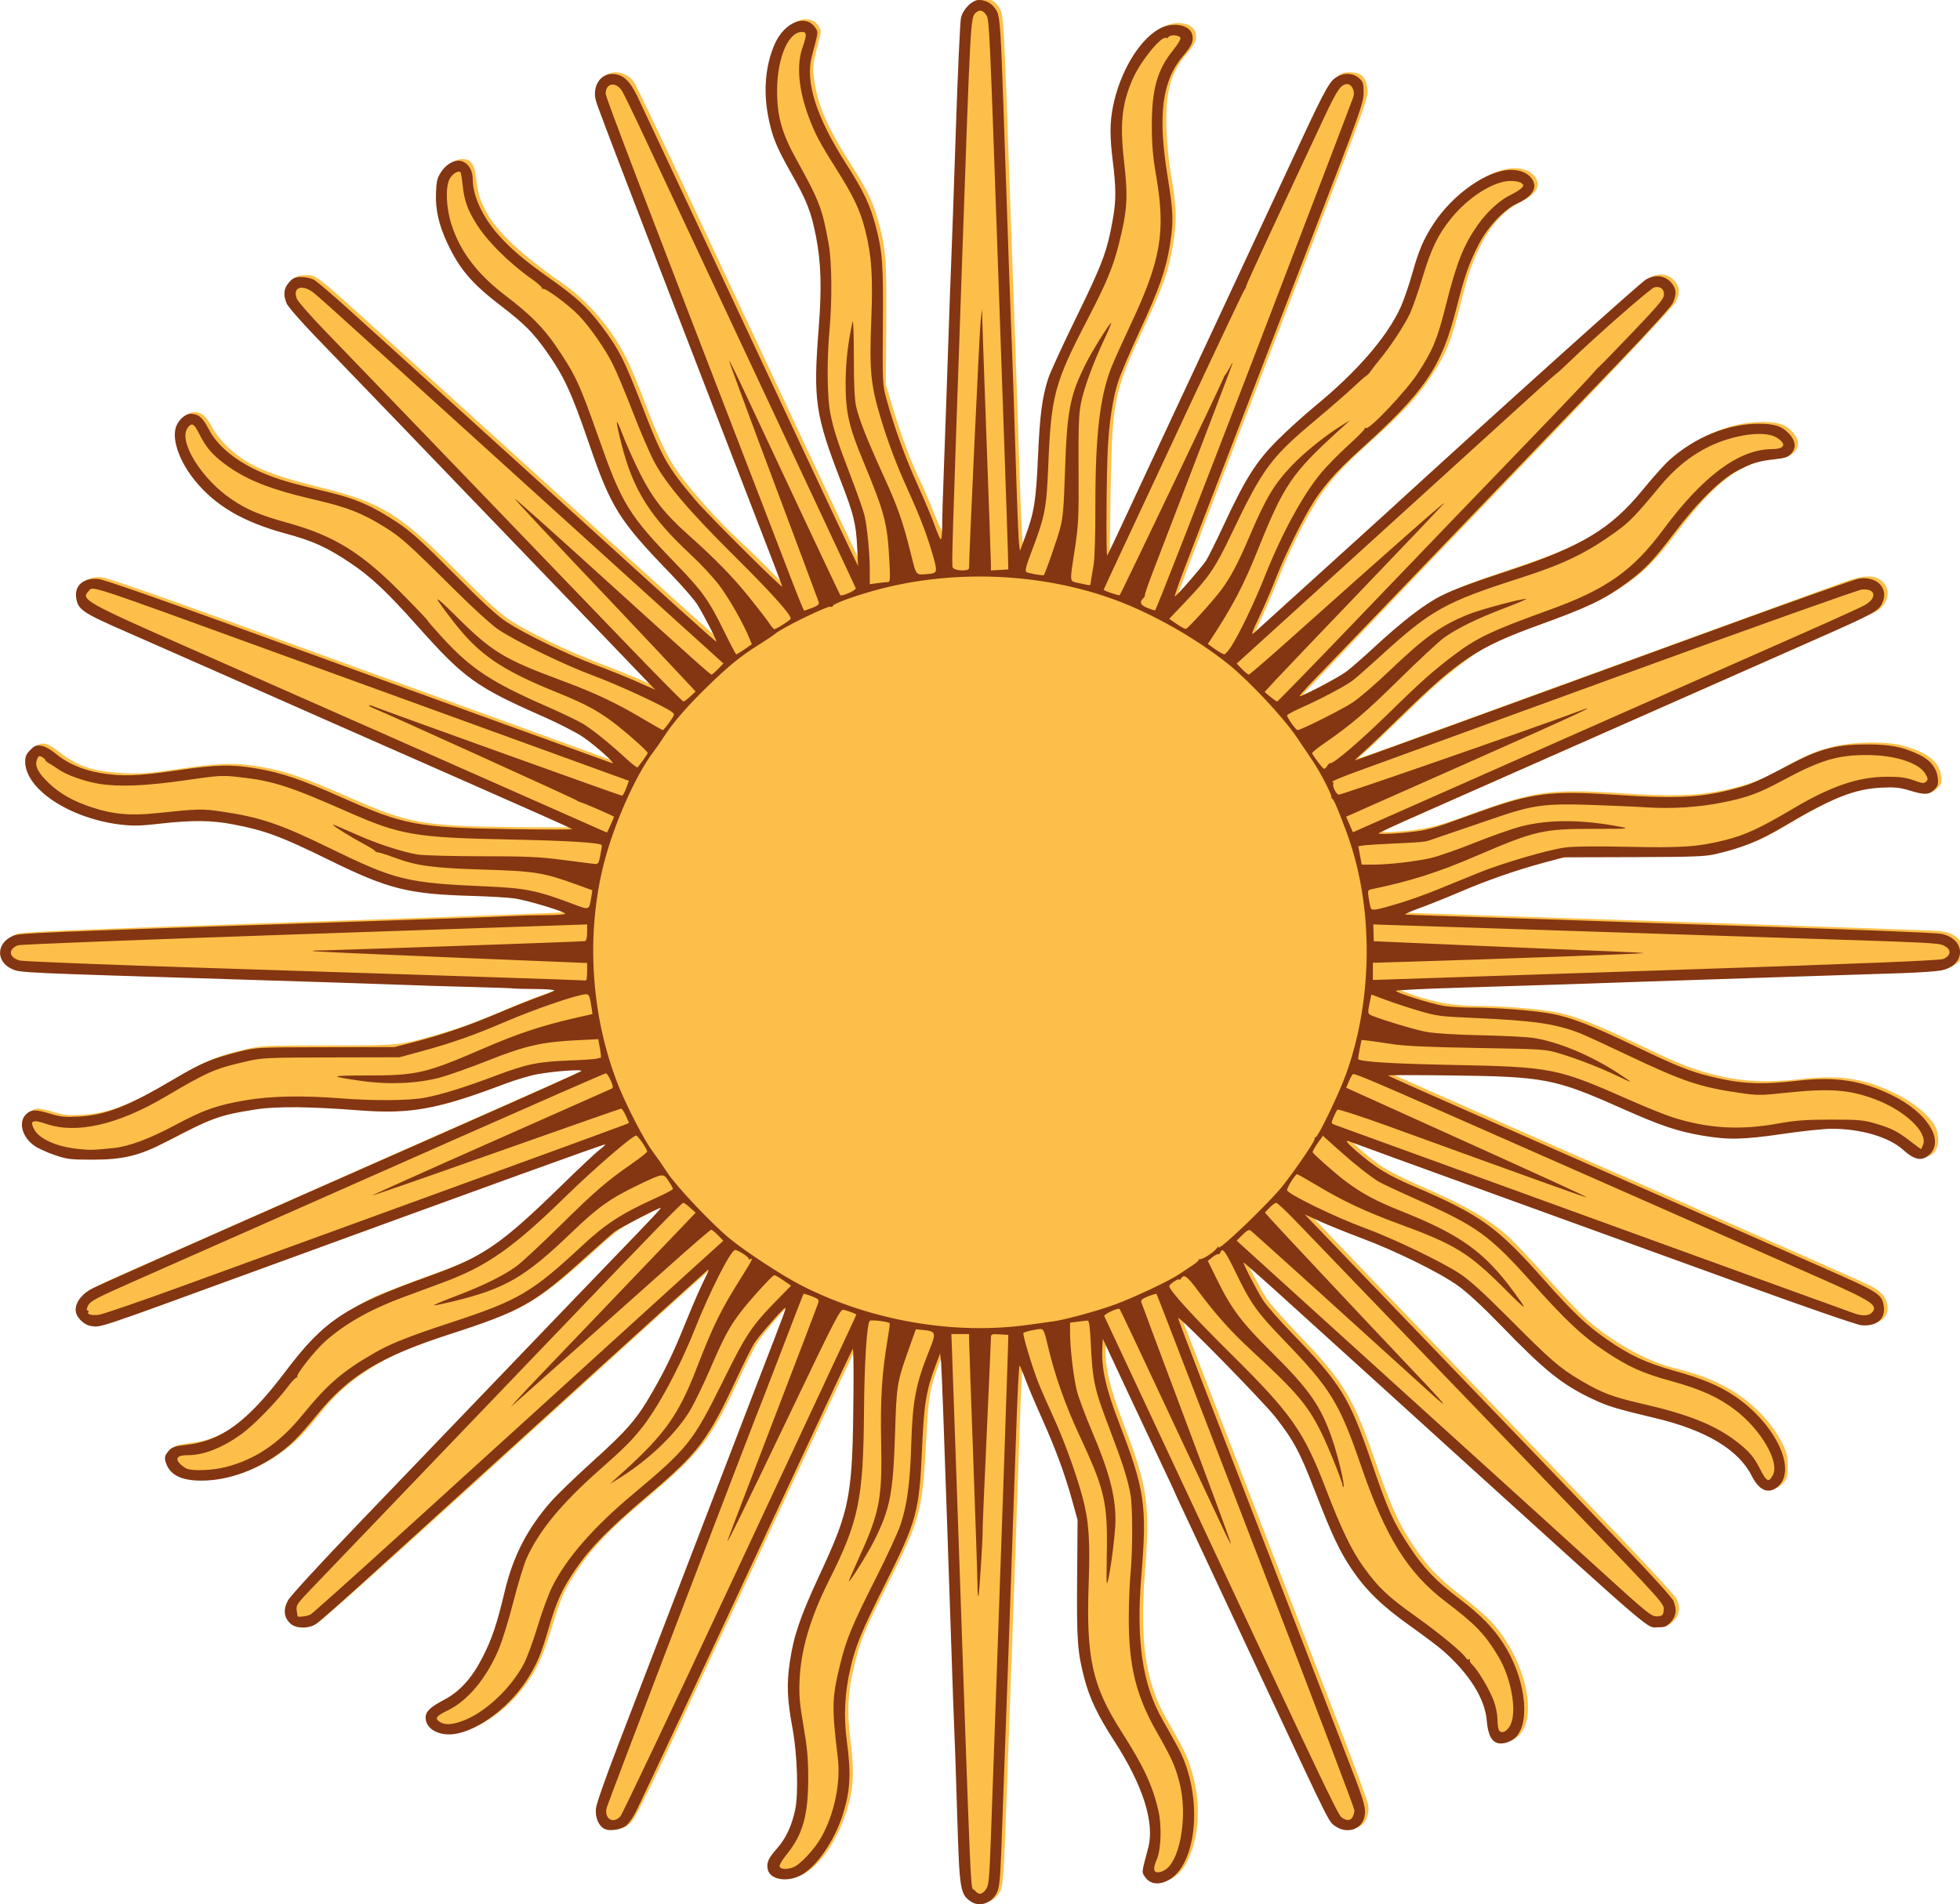 <?xml version="1.0"?><svg width="1164.9" height="1131.96" xmlns="http://www.w3.org/2000/svg">
 <title>sol</title>
 <desc>Sun of May, from the flag of Argentina</desc>

 <!--
	from http://commons.wikimedia.org/wiki/Image:Sun_of_May-Argentina.svg
	this file is in the public domain
-->
 <g>
  <title>Layer 1</title>
  <path id="svg_1" fill="#fcbf49" d="m578.711,1129.216c-3.526,-2.186 -5.798,-7.03 -6.362,-13.563c-0.246,-2.85 -1.794,-44.557 -3.439,-92.682c-1.645,-48.125 -3.415,-99.2 -3.933,-113.5c-0.518,-14.3 -1.422,-41.075 -2.009,-59.5c-0.587,-18.425 -1.329,-36.425 -1.648,-40l-0.582,-6.5l-2.381,6.5c-6.008,16.405 -6.501,19.326 -7.96,47.236c-2.154,41.191 -3.345,45.598 -22.847,84.574c-14.145,28.269 -15.946,32.634 -19.682,47.69c-3.904,15.732 -4.578,27.483 -2.528,44.04c1.878,15.167 2.029,23.752 0.564,32.026c-3.648,20.596 -15.286,40.859 -27.618,48.086c-7.953,4.661 -18.375,3.005 -19.923,-3.165c-0.977,-3.892 0.146,-6.585 5.211,-12.5c5.729,-6.689 8.959,-13.483 11.011,-23.16c2.147,-10.123 1.371,-32.314 -1.69,-48.328c-1.71,-8.949 -2.282,-15.433 -2.25,-25.5c0.067,-20.703 3.487,-33.594 16.054,-60.5c20.451,-43.787 22.076,-51.808 22.532,-111.224l0.224,-29.224l-2.672,5.289c-2.31,4.572 -56.97,121.455 -110.907,237.159c-9.23,19.8 -18.182,37.68 -19.893,39.732c-4.928,5.912 -12.565,6.675 -17.492,1.749c-1.612,-1.612 -2.036,-3.333 -2.036,-8.258c0,-5.771 2.336,-12.286 32.172,-89.722c35.637,-92.493 66.591,-172.899 75.005,-194.83c3.024,-7.881 5.297,-14.53 5.052,-14.775c-0.6,-0.6 -14.442,15.568 -18.344,21.427c-1.714,2.573 -6.335,11.643 -10.271,20.157c-17.503,37.86 -23.074,45.013 -58.118,74.608c-18.769,15.851 -29.842,27.384 -37.997,39.576c-8.676,12.971 -10.235,16.419 -16.021,35.435c-5.624,18.482 -10.028,27.418 -18.702,37.945c-17.521,21.265 -43.405,31.007 -52.31,19.686c-2.514,-3.196 -2.51,-7.269 0.011,-9.975c1.087,-1.167 5.163,-3.796 9.057,-5.842c16.209,-8.518 26.025,-25.468 34.947,-60.349c5.573,-21.788 7.762,-27.46 15.263,-39.564c7.833,-12.64 16.239,-22.1 33.397,-37.588c21.193,-19.129 27.907,-26.202 34.567,-36.412c7.967,-12.214 18.29,-32.805 25.819,-51.5c3.433,-8.525 7.786,-18.584 9.672,-22.353c1.886,-3.769 3.254,-7.028 3.039,-7.243c-0.215,-0.215 -18.831,16.369 -41.369,36.853c-22.538,20.484 -74.15,67.393 -114.694,104.243c-40.543,36.85 -75.619,68.047 -77.946,69.326c-7.585,4.172 -15.914,1.039 -17.332,-6.52c-1.363,-7.264 -11.079,3.252 199.405,-215.806c13.212,-13.75 23.869,-25.155 23.681,-25.345c-0.187,-0.19 -6.225,2.684 -13.418,6.387c-11.786,6.066 -14.437,7.967 -26.822,19.238c-25.204,22.935 -37.364,31.67 -53.244,38.243c-4.125,1.708 -18.151,6.637 -31.169,10.955c-25.976,8.615 -35.758,12.834 -49.331,21.275c-12.04,7.487 -20.95,15.389 -29.599,26.248c-9.567,12.011 -14.145,16.753 -21.897,22.68c-13.846,10.587 -31.343,16.88 -47.212,16.983c-10.332,0.066 -16.476,-2.298 -19.754,-7.602c-2.633,-4.26 -2.574,-6.827 0.234,-10.091c1.943,-2.259 3.457,-2.774 10.469,-3.558c20.926,-2.341 36.566,-13.909 58.829,-43.513c6.246,-8.306 14.265,-17.822 17.819,-21.147c7.924,-7.412 23.703,-18.03 33.111,-22.281c6.479,-2.927 11.93,-5.024 42,-16.153c6.05,-2.239 13.152,-5.155 15.783,-6.479c14.302,-7.197 30.506,-20.211 55.217,-44.344c10.45,-10.206 20.7,-19.843 22.777,-21.415c2.077,-1.573 3.599,-3.037 3.382,-3.254c-0.217,-0.217 -12.267,3.933 -26.777,9.222c-84.527,30.812 -214.533,78.189 -240.045,87.477c-28.118,10.237 -32.448,11.466 -39.164,11.121c-3.982,-0.205 -8.673,-5.136 -8.673,-9.118c0,-7.59 3.818,-10.845 22.06,-18.804c6.292,-2.745 33.265,-14.66 59.94,-26.477c26.675,-11.817 71.675,-31.731 100,-44.253c97.385,-43.053 114.309,-50.592 116.901,-52.071c2.389,-1.363 1.834,-1.436 -6.901,-0.896c-13.677,0.846 -24.159,2.96 -35,7.062c-44.943,17.002 -55.53,18.784 -95.503,16.067c-30.435,-2.069 -40.997,-2.095 -53.997,-0.137c-17.462,2.631 -27.287,5.525 -38,11.195c-31.516,16.68 -38.032,18.726 -59.5,18.679c-12.984,-0.028 -15.346,-0.311 -22.59,-2.705c-13.295,-4.394 -19.41,-10.285 -19.41,-18.701c0,-3.852 3.908,-7.987 7.549,-7.987c1.452,0 5.808,0.962 9.679,2.138c5.889,1.789 8.61,2.047 16.655,1.582c16.388,-0.948 29.881,-6.319 57.92,-23.054c14.781,-8.822 22.441,-11.931 39.196,-15.91c9.016,-2.141 11.513,-2.257 49,-2.272c42.673,-0.018 41.984,0.048 63.52,-6.051c14.651,-4.149 23.732,-7.447 41.98,-15.247c7.7,-3.291 17.6,-7.225 22,-8.742c4.4,-1.517 8.428,-3.137 8.95,-3.6c0.527,-0.468 -1.86,-0.842 -5.368,-0.842c-5.641,0 -149.156,-4.541 -267.73,-8.471c-47.637,-1.579 -50.152,-1.916 -54.371,-7.28c-4.17,-5.301 -1.339,-12.932 5.937,-16.003c2.946,-1.243 32.185,-2.483 164.582,-6.98c88.55,-3.008 161.675,-5.708 162.5,-6.001c1.927,-0.684 -17.25,-7.011 -26.838,-8.854c-4.036,-0.776 -13.036,-1.418 -20,-1.426c-15.571,-0.02 -33.875,-1.463 -45.162,-3.561c-11.722,-2.179 -23.712,-6.839 -50,-19.433c-26.257,-12.579 -35.819,-16.132 -52.524,-19.514c-14.491,-2.934 -24.894,-3.139 -44.274,-0.874c-22.582,2.64 -39.316,-0.049 -57.473,-9.235c-19.461,-9.846 -29.231,-26.019 -20.806,-34.444c4.263,-4.263 7.605,-3.885 14.707,1.664c11.73,9.166 20.506,12.071 39.37,13.033c9.75,0.497 14.677,0.114 32.381,-2.517c24.492,-3.639 34.152,-3.843 49.694,-1.049c14.207,2.555 24.737,6.224 51.266,17.863c35.892,15.747 43.607,17.144 98.131,17.77c20.335,0.233 36.76,0.225 36.5,-0.017c-0.407,-0.38 -156.068,-69.182 -176.972,-78.221c-4.125,-1.784 -21.9,-9.634 -39.5,-17.444c-17.6,-7.81 -39.066,-17.288 -47.703,-21.062c-26.904,-11.756 -29.531,-13.54 -30.492,-20.707c-0.993,-7.405 4.493,-11.9 13.457,-11.027c2.713,0.264 34.874,11.405 75.239,26.062c38.775,14.08 105.825,38.425 149,54.098c43.175,15.674 79.4,28.837 80.5,29.251c1.822,0.686 1.869,0.593 0.535,-1.045c-1.881,-2.31 -14.2,-12.307 -20.035,-16.259c-2.475,-1.676 -11.475,-6.092 -20,-9.812c-40.399,-17.63 -48.299,-23.307 -76.54,-55.005c-17.623,-19.78 -22.447,-24.461 -34.46,-33.436c-13.555,-10.127 -26.4,-16.242 -45.289,-21.563c-18.436,-5.193 -30.258,-10.859 -40.36,-19.343c-16.067,-13.494 -25.758,-31.433 -22.973,-42.527c1.12,-4.463 5.461,-8.631 8.989,-8.631c4.505,0 7.069,2.161 10.744,9.056c1.851,3.472 5.833,8.468 9.438,11.84c11.679,10.926 23.3,15.993 54.452,23.748c37.038,9.22 47.388,15.591 82,50.479c16.75,16.884 25.619,25.044 30.877,28.413c12.24,7.84 34.568,18.622 53.623,25.893c9.9,3.778 21.332,8.383 25.404,10.233c4.072,1.85 7.538,3.23 7.702,3.066c0.315,-0.315 -3.162,-3.952 -101.066,-105.71c-34.122,-35.465 -73.9,-76.812 -88.396,-91.881c-14.496,-15.069 -26.983,-28.9 -27.75,-30.736c-2.18,-5.217 -1.746,-8.976 1.449,-12.552c2.383,-2.667 3.557,-3.182 7.25,-3.177c7.58,0.009 3.083,-3.592 60.455,48.407c15.427,13.982 63.28,57.371 106.341,96.421c43.061,39.05 78.73,71.16 79.265,71.355c1.297,0.473 -6.47,-14.931 -11.021,-21.855c-1.988,-3.025 -10.001,-12.106 -17.806,-20.179c-28.443,-29.42 -33.069,-37.001 -46.741,-76.599c-10.343,-29.956 -14.266,-38.316 -25.445,-54.221c-6.91,-9.831 -12.429,-15.327 -26.142,-26.032c-17.755,-13.861 -23.866,-20.779 -31.152,-35.27c-7.678,-15.271 -10.135,-33.342 -5.762,-42.375c2.547,-5.262 7.158,-8.723 11.622,-8.723c5.244,0 7.338,2.89 8.348,11.524c1.095,9.356 1.999,12.323 6.099,20.015c6.194,11.621 21.373,25.849 44.927,42.109c16.279,11.238 31.187,29.179 39.777,47.868c2.119,4.611 6.672,15.809 10.117,24.884c7.73,20.362 12.789,30.942 18.997,39.726c7.791,11.024 23.915,29.028 36.069,40.274c6.241,5.775 14.928,14.219 19.304,18.765c4.376,4.546 8.108,8.114 8.292,7.929c0.184,-0.184 -3.217,-9.529 -7.559,-20.765c-4.342,-11.236 -16.756,-43.379 -27.588,-71.429c-10.831,-28.05 -31.865,-82.5 -46.741,-121c-14.876,-38.5 -27.652,-72.218 -28.39,-74.93c-1.672,-6.143 -0.438,-11.578 3.297,-14.516c4.841,-3.808 13.105,-2.032 17.133,3.681c1.072,1.521 11.856,23.915 23.964,49.765c12.108,25.85 41.918,89.525 66.244,141.5c24.326,51.975 44.465,94.725 44.754,95c0.869,0.828 -0.634,-20.337 -1.855,-26.119c-0.625,-2.96 -4.668,-14.655 -8.984,-25.991c-14.183,-37.244 -15.504,-46.643 -12.412,-88.34c1.997,-26.94 1.672,-38.973 -1.472,-54.397c-3.213,-15.764 -5.624,-21.996 -14.694,-37.968c-11.557,-20.353 -15.335,-32.736 -15.312,-50.185c0.019,-14.437 5.136,-30.3 11.607,-35.982c6.697,-5.88 14.307,-6.093 17.97,-0.502c1.433,2.188 1.531,3.277 0.612,6.795c-4.344,16.624 -4.381,16.908 -3.301,24.936c2.01,14.934 7.743,28.327 21.078,49.24c10.263,16.095 13.408,22.411 16.536,33.205c4.923,16.989 5.513,24.091 5.232,62.951l-0.26,35.858l4.696,15.678c4.499,15.02 11.338,33.075 15.94,42.081c1.192,2.332 4.779,10.74 7.972,18.685c3.193,7.944 6.009,13.794 6.259,13c0.249,-0.794 1.186,-23.494 2.082,-50.444c0.896,-26.95 2.948,-86.35 4.56,-132c1.612,-45.65 3.194,-91.55 3.517,-102c0.323,-10.45 1.054,-21.128 1.625,-23.73c2.633,-11.991 16.338,-14.593 21.405,-4.064c1.923,3.995 2.213,9.375 5.385,99.794c0.617,17.6 1.986,56.3 3.042,86c1.056,29.7 2.435,70.425 3.065,90.5c0.63,20.075 1.451,38.285 1.824,40.467c0.662,3.869 0.781,3.657 4.865,-8.645c4.617,-13.909 4.886,-15.91 6.27,-46.579c0.958,-21.23 3.142,-36.247 6.625,-45.548c0.864,-2.307 8.265,-17.92 16.446,-34.695c15.385,-31.545 18.032,-38.723 21.457,-58.189c1.846,-10.491 1.836,-18.208 -0.043,-33.273c-0.821,-6.579 -1.486,-15.129 -1.479,-19c0.043,-23.18 13.361,-51.227 28.552,-60.129c7.945,-4.656 18.49,-3.022 20.027,3.104c0.977,3.892 -0.146,6.585 -5.211,12.499c-9.71,11.339 -12.821,22.929 -12.074,44.988c0.276,8.169 1.428,19.739 2.637,26.5c3.372,18.858 3.63,28.014 1.187,42.29c-2.726,15.932 -5.287,23.192 -17.353,49.188c-17.784,38.315 -18.736,43.013 -19.662,97.022c-0.354,20.625 -0.562,37.65 -0.463,37.833c0.099,0.183 1.06,-1.617 2.136,-4c1.076,-2.383 22.992,-49.333 48.703,-104.333c25.71,-55 52.792,-112.996 60.181,-128.88c22.686,-48.767 23.234,-49.62 31.848,-49.62c6.521,0 9.66,3.096 10.223,10.081c0.415,5.153 -1.096,9.405 -30.707,86.419c-17.129,44.55 -33.33,86.625 -36.002,93.5c-15.032,38.675 -46.034,119.935 -46.032,120.656c0.001,0.464 2.251,-1.631 5.001,-4.656c10.98,-12.081 15.88,-19.487 22.493,-34c17.97,-39.438 23.96,-47.389 56.504,-75.006c36.138,-30.667 47.491,-45.927 56.537,-75.994c5.099,-16.946 7.495,-22.646 13.279,-31.591c11.622,-17.971 32.235,-32.409 46.271,-32.409c5.589,0 10.004,1.865 12.352,5.217c3.631,5.185 0.748,10.24 -8.439,14.794c-9.778,4.847 -17.613,13.337 -24.021,26.03c-4.971,9.848 -7.581,17.464 -11.979,34.96c-4.935,19.628 -7.676,27.066 -13.529,36.706c-9.641,15.879 -18.207,25.395 -42.471,47.181c-14.545,13.059 -22.72,22.279 -29.608,33.391c-7.432,11.992 -16.558,30.408 -22.047,44.496c-2.513,6.449 -6.771,16.41 -9.463,22.136c-2.692,5.726 -4.748,10.557 -4.569,10.736c0.179,0.179 18.969,-16.605 41.756,-37.297c22.787,-20.692 60.556,-54.986 83.931,-76.208c23.375,-21.222 56.344,-51.198 73.264,-66.613c16.92,-15.415 32.67,-29.074 35,-30.354c5.719,-3.141 11.167,-2.494 14.986,1.78c3.236,3.621 3.455,6.955 0.824,12.546c-1.222,2.596 -40.481,44.177 -111.882,118.5c-60.5,62.975 -109.865,114.64 -109.701,114.811c0.493,0.515 21.695,-10.408 26.143,-13.467c2.273,-1.564 10.374,-8.569 18,-15.567c29.952,-27.483 36.326,-31.097 80.866,-45.858c25.148,-8.334 38.969,-14.419 51.5,-22.673c11.838,-7.798 16.738,-12.347 28.5,-26.464c6.05,-7.261 13.978,-15.695 17.619,-18.742c14.014,-11.73 32.949,-19.074 49.435,-19.176c10.174,-0.062 14.409,1.253 18.679,5.799c3.972,4.229 4.527,8.342 1.588,11.759c-2.051,2.385 -3.45,2.87 -10.562,3.666c-20.935,2.342 -36.521,13.875 -58.925,43.6c-13.026,17.282 -20.819,25.03 -33.773,33.572c-12.68,8.362 -21.535,12.323 -52.061,23.289c-21.752,7.814 -29.039,11.566 -42.5,21.882c-12.274,9.405 -18.533,14.971 -35.5,31.562c-9.35,9.143 -19.201,18.51 -21.891,20.815c-2.69,2.305 -4.667,4.192 -4.394,4.192c0.273,0 12.149,-4.227 26.391,-9.394c37.975,-13.777 252.529,-91.939 261.936,-95.423c12.328,-4.566 19.153,-4.642 23.535,-0.259c4.725,4.725 3.428,12.445 -2.841,16.909c-1.537,1.094 -34.056,15.804 -72.265,32.687c-38.209,16.884 -84.996,37.579 -103.971,45.989c-18.975,8.41 -52.435,23.222 -74.356,32.915c-21.921,9.693 -41.046,18.294 -42.5,19.113c-2.436,1.372 -1.898,1.44 6.856,0.869c15.832,-1.034 23.754,-2.867 43.037,-9.957c38.594,-14.191 48.206,-15.591 88.999,-12.963c31.57,2.034 45.052,1.708 61.362,-1.482c13.409,-2.623 23.642,-6.287 34.104,-12.21c14.246,-8.066 20.398,-10.812 30.287,-13.513c12.415,-3.392 32.705,-3.861 43.211,-0.998c14.725,4.012 21.787,9.646 22.745,18.15c0.426,3.78 0.126,4.789 -2.078,6.994c-3.144,3.144 -5.734,3.221 -14.896,0.438c-5.863,-1.781 -8.651,-2.049 -16.691,-1.606c-16.243,0.895 -29.747,6.285 -58.01,23.153c-10.196,6.086 -17.21,9.503 -23.91,11.649c-20.032,6.417 -20.008,6.414 -63.661,6.447c-42.079,0.031 -42.628,0.077 -60.679,5.08c-14.659,4.064 -26.614,8.315 -43.778,15.569c-9.051,3.825 -20.526,8.393 -25.5,10.151l-9.043,3.195l4.5,0.251c2.475,0.138 72.9,2.488 156.5,5.221c83.6,2.733 153.95,5.204 156.332,5.491c9.14,1.1 14.168,5.566 14.168,12.586c0,4.249 -4.575,8.43 -10.749,9.822c-2.613,0.589 -19.601,1.544 -37.751,2.121c-41.575,1.322 -85.255,2.766 -120,3.967c-14.85,0.513 -57.6,1.889 -95,3.057c-37.4,1.168 -69.125,2.371 -70.5,2.674c-1.971,0.434 -0.385,1.271 7.5,3.956c13.202,4.497 24.305,6.354 37.986,6.354c14.385,0 34.657,1.601 45.514,3.595c11.677,2.144 23.638,6.786 50,19.404c25.487,12.199 33.098,15.153 48,18.63c14.823,3.459 29.076,4.017 47.991,1.879c23.682,-2.676 38.134,-0.48 56.707,8.617c11.279,5.524 21.177,13.938 23.81,20.241c2.984,7.141 1.383,14.608 -3.572,16.66c-4.007,1.66 -8.158,0.41 -13.119,-3.951c-9.3,-8.175 -20.227,-11.749 -38.817,-12.694c-9.572,-0.487 -14.434,-0.13 -29,2.128c-22.963,3.559 -35.684,4.113 -49,2.133c-13.626,-2.026 -25.066,-5.391 -39.134,-11.512c-6.251,-2.72 -17.199,-7.492 -24.328,-10.604c-27.338,-11.934 -38.004,-13.614 -89.538,-14.103c-37.141,-0.352 -37.462,-0.338 -33.5,1.496c4.08,1.89 105.158,46.565 149.5,66.078c91.947,40.461 127.364,56.155 131.623,58.322c6.482,3.299 9.429,6.646 10.072,11.438c0.65,4.846 -0.776,7.716 -4.888,9.842c-4.741,2.452 -11.465,1.378 -27.307,-4.358c-7.7,-2.788 -59.45,-21.577 -115,-41.752c-115.297,-41.875 -168.118,-61.018 -171,-61.974c-2.97,-0.985 8.94,9.797 17,15.39c3.85,2.672 13.802,7.802 22.116,11.399c29.669,12.84 44.041,21.282 56.24,33.035c2.945,2.838 12.435,13.035 21.089,22.66c8.653,9.625 18.42,19.975 21.705,23c14.84,13.669 36.082,25.825 52.352,29.96c14.022,3.564 21.05,6.062 30.164,10.723c15.145,7.745 28.433,20.715 35.137,34.296c2.703,5.474 3.198,7.596 3.198,13.684c0,6.609 -0.243,7.459 -2.937,10.271c-5.447,5.686 -11.686,3.703 -16.165,-5.137c-3.238,-6.389 -10.246,-13.931 -17.581,-18.917c-11.096,-7.544 -24.452,-12.352 -53.775,-19.356c-16.646,-3.976 -28.052,-9.024 -42.35,-18.742c-6.808,-4.627 -15.284,-12.373 -32.691,-29.877c-17.323,-17.419 -25.603,-24.99 -31.5,-28.805c-11.321,-7.323 -35.563,-19.044 -52,-25.142c-7.7,-2.857 -18.47,-7.159 -23.933,-9.56c-5.463,-2.401 -10.057,-4.242 -10.208,-4.091c-0.272,0.272 14.703,15.981 62.62,65.692c13.519,14.025 30.417,31.581 37.551,39.014c7.134,7.432 36.077,37.519 64.318,66.859c30.079,31.25 51.928,54.736 52.75,56.704c2.189,5.24 1.759,8.994 -1.44,12.575c-2.383,2.667 -3.557,3.182 -7.25,3.177c-2.424,-0.003 -5.842,-0.75 -7.596,-1.661c-1.754,-0.911 -10.979,-8.73 -20.5,-17.376c-9.521,-8.646 -24.285,-22.058 -32.81,-29.804c-8.525,-7.747 -29.9,-27.126 -47.5,-43.065c-46.71,-42.302 -91.987,-83.358 -116.5,-105.64c-11.825,-10.749 -21.641,-19.418 -21.813,-19.266c-0.546,0.483 7.915,16.757 11.689,22.484c1.994,3.025 10.483,12.623 18.866,21.328c26.633,27.657 32.646,37.509 45.269,74.172c9.304,27.02 14.051,37.715 22.204,50.019c9.155,13.817 15.032,20.031 29.741,31.447c6.984,5.421 14.872,12.258 17.529,15.195c23.146,25.582 29.246,64.822 11.012,70.84c-6.394,2.11 -11.484,-2.622 -11.509,-10.701c-0.055,-17.708 -14.535,-36.514 -44.497,-57.791c-18.299,-12.994 -27.631,-22.065 -36.628,-35.603c-7.703,-11.589 -9.987,-16.368 -19.075,-39.906c-8.019,-20.771 -13.497,-32.735 -18.066,-39.459c-7.29,-10.727 -25.05,-30.351 -44.385,-49.041c-11.949,-11.55 -21.464,-20.325 -21.146,-19.5c0.318,0.825 10.039,26.025 21.602,56c11.563,29.975 29.882,77.45 40.709,105.5c10.827,28.05 26.018,67.425 33.757,87.5c7.739,20.075 14.396,38.24 14.794,40.367c0.955,5.106 -0.51,10.063 -3.721,12.588c-4.829,3.799 -13.091,2.019 -17.128,-3.689c-1.075,-1.521 -19.968,-41.24 -41.983,-88.265c-22.016,-47.025 -44.357,-94.725 -49.648,-106c-5.291,-11.275 -17.146,-36.601 -26.345,-56.281l-16.726,-35.781l-0.306,5.745c-0.615,11.529 2.269,23.893 10.76,46.134c14.29,37.431 15.731,47.555 12.548,88.182c-3.205,40.91 0.324,64.934 12.727,86.635c10.123,17.712 11.767,20.994 14.215,28.365c6.382,19.219 6.001,39.347 -1.044,55.043c-3.083,6.871 -7.637,11.348 -13.25,13.03c-4.731,1.417 -8.772,-0.137 -11.086,-4.265c-1.286,-2.294 -1.317,-3.327 -0.21,-7c3.572,-11.847 4.233,-16.948 3.178,-24.531c-2.045,-14.706 -7.833,-28.089 -21.194,-49.011c-10.584,-16.573 -14.171,-24.263 -18.109,-38.826l-3.229,-11.94l0.233,-35.979c0.134,-20.784 -0.198,-38.733 -0.787,-42.5c-2.445,-15.642 -10.164,-38.604 -21.236,-63.169c-3.558,-7.894 -7.761,-17.835 -9.34,-22.092c-1.579,-4.256 -3.123,-7.744 -3.432,-7.75c-0.309,-0.006 -1.1,15.852 -1.759,35.239c-2.17,63.877 -7.212,205.626 -8.547,240.25c-1.109,28.766 -1.584,34.555 -3.086,37.602c-3.162,6.413 -10.099,8.672 -15.791,5.143z"/>
  <path id="svg_2" fill="#843511" d="m576.931,1130.296c-6.232,-4.295 -6.685,-7.1 -7.971,-49.296c-0.986,-32.385 -1.344,-42.533 -2.503,-71c-0.257,-6.325 -1.836,-52.675 -3.507,-103c-1.672,-50.325 -3.3,-93.975 -3.619,-97l-0.58,-5.5l-2.403,6.39c-5.9,15.69 -7.16,23.209 -8.314,49.61c-1.675,38.331 -3.03,43.319 -22.151,81.538c-14.003,27.989 -17.288,35.982 -20.528,49.944c-3.349,14.431 -3.998,28.559 -1.999,43.477c2.579,19.243 1.988,29.247 -2.573,43.542c-5.055,15.843 -16.125,31.547 -25.404,36.039c-8.142,3.942 -17.574,2.18 -19.012,-3.551c-0.987,-3.931 0.234,-6.872 5.098,-12.282c5.481,-6.096 9.045,-13.583 11.129,-23.377c2.037,-9.576 1.28,-32.984 -1.562,-48.328c-3.178,-17.156 -3.56,-26.365 -1.635,-39.427c2.327,-15.789 6.185,-27.081 17.756,-51.976c18.327,-39.43 19.64,-46.598 20.117,-109.799c0.105,-13.861 -0.083,-24.886 -0.416,-24.5c-0.333,0.386 -9.294,19.376 -19.912,42.201c-10.618,22.825 -21.314,45.775 -23.77,51c-2.455,5.225 -9.07,19.4 -14.699,31.5c-27.551,59.225 -67.761,145.045 -70.375,150.203c-1.616,3.188 -4.08,6.862 -5.476,8.163c-2.95,2.75 -10.267,3.952 -13.506,2.218c-3.42,-1.83 -5.441,-6.78 -4.931,-12.081c0.258,-2.689 5.998,-19.034 13.549,-38.584c7.205,-18.655 26.656,-69.244 43.225,-112.419c16.568,-43.175 34.559,-89.975 39.978,-104c15.604,-40.382 16.245,-42.111 15.775,-42.581c-0.532,-0.532 -14.769,15.669 -18.176,20.682c-1.316,1.936 -5.84,10.918 -10.054,19.96c-17.993,38.607 -23.024,45.248 -54.487,71.933c-21.979,18.641 -33.273,30.181 -41.835,42.745c-8.214,12.053 -11.288,18.813 -16.201,35.628c-4.43,15.161 -7.011,21.247 -12.816,30.224c-11.622,17.971 -32.235,32.409 -46.271,32.409c-8.064,0 -13.913,-4.218 -13.913,-10.034c0,-3.569 2.75,-6.2 11.031,-10.552c9.273,-4.873 16.473,-12.851 22.853,-25.322c5.54,-10.831 8.479,-19.587 13.119,-39.093c4.933,-20.737 13.373,-37.193 27.22,-53.07c3.596,-4.123 14.688,-14.852 24.65,-23.842c20.921,-18.881 26.574,-25.407 35.649,-41.162c8.306,-14.42 12.717,-23.662 20.53,-43.017c3.421,-8.475 8.012,-19.01 10.201,-23.41c3.415,-6.862 3.644,-7.699 1.615,-5.887c-5.626,5.024 -49.127,44.394 -59.26,53.632c-16.562,15.099 -25.813,23.508 -75.185,68.33c-24.793,22.509 -56.228,51.05 -69.856,63.425c-13.628,12.375 -26.138,23.368 -27.8,24.43c-4.524,2.888 -11.906,2.723 -15.168,-0.34c-3.833,-3.599 -4.33,-8.219 -1.465,-13.626c1.413,-2.666 18.702,-21.491 42.868,-46.674c22.275,-23.213 52.18,-54.375 66.456,-69.248c14.276,-14.873 36.101,-37.617 48.5,-50.541c12.399,-12.924 28.412,-29.574 35.584,-37c23.561,-24.395 28.816,-30.001 28.118,-30.001c-1.358,0 -24.222,11.881 -27.266,14.169c-1.71,1.284 -9.134,7.801 -16.5,14.482c-31.207,28.304 -38.846,32.652 -81.86,46.58c-41.046,13.291 -59.667,24.598 -78.472,47.65c-11.582,14.197 -16.269,18.81 -25.434,25.035c-13.344,9.062 -28.778,14.151 -43.17,14.234c-11.639,0.068 -18.474,-3.123 -21.017,-9.81c-1.393,-3.663 -1.174,-4.954 1.333,-7.869c1.943,-2.259 3.457,-2.774 10.469,-3.558c20.938,-2.343 36.453,-13.826 58.959,-43.638c22.947,-30.397 35.64,-38.803 85.8,-56.823c31.888,-11.456 42.274,-18.597 78.5,-53.978c10.175,-9.938 20.2,-19.347 22.277,-20.91c2.077,-1.563 3.596,-3.023 3.375,-3.244c-0.356,-0.356 -68.533,24.303 -205.152,74.202c-98.966,36.146 -94.349,34.595 -100.363,33.713c-4.492,-0.659 -9.137,-5.528 -9.137,-9.578c0,-4.824 3.992,-9.837 10.288,-12.92c4.764,-2.333 53.282,-23.884 132.212,-58.726c12.1,-5.341 52.375,-23.122 89.5,-39.512c37.125,-16.391 67.95,-30.228 68.5,-30.749c1.316,-1.248 -15.437,-0.091 -26.007,1.796c-4.404,0.786 -13.335,3.451 -19.846,5.921c-39.479,14.978 -55.809,17.932 -86.147,15.585c-29.23,-2.262 -49.008,-2.463 -61,-0.619c-21.733,3.341 -26.44,5.03 -53.659,19.263c-16.022,8.378 -25.652,10.695 -44.341,10.669c-12.609,-0.018 -14.795,-0.291 -22,-2.755c-4.4,-1.505 -9.753,-3.945 -11.895,-5.422c-7.393,-5.099 -9.849,-14.033 -5.15,-18.732c3.013,-3.013 5.705,-3.071 14.774,-0.317c5.863,1.781 8.651,2.049 16.691,1.606c16.085,-0.886 29.176,-6.051 56.665,-22.355c15.632,-9.271 22.915,-12.342 38.416,-16.193c10.427,-2.591 10.786,-2.609 51.5,-2.687l41,-0.078l11,-2.818c16.678,-4.272 32.275,-9.62 50.505,-17.316c9.072,-3.83 20.095,-8.237 24.495,-9.792c4.4,-1.555 8.427,-3.205 8.95,-3.666c0.523,-0.461 -4.427,-0.873 -11,-0.915c-6.572,-0.042 -12.625,-0.204 -13.45,-0.359c-0.825,-0.155 -13.2,-0.578 -27.5,-0.938c-14.3,-0.36 -31.175,-0.892 -37.5,-1.18c-6.325,-0.289 -54.025,-1.839 -106,-3.445c-119.114,-3.682 -121.422,-3.786 -126.182,-5.69c-10.35,-4.141 -10.324,-15.694 0.045,-20.027c3.838,-1.604 12.333,-1.961 184.637,-7.772c24.2,-0.816 57.5,-1.941 74,-2.5c16.5,-0.559 33.825,-1.23 38.5,-1.492c4.675,-0.262 13.562,-0.486 19.75,-0.498c6.188,-0.012 11.25,-0.399 11.25,-0.859c0,-1.182 -22.203,-7.897 -30,-9.073c-3.575,-0.539 -15.05,-1.223 -25.5,-1.518c-38.094,-1.079 -49.608,-3.994 -85.5,-21.647c-27.834,-13.689 -37.528,-17.282 -56.301,-20.865c-13.059,-2.492 -24.423,-2.603 -43.647,-0.426c-11.882,1.346 -16.091,1.435 -23.703,0.499c-30.115,-3.701 -56.35,-21.117 -56.35,-37.408c0,-2.992 0.698,-4.579 3.046,-6.927c2.608,-2.608 3.563,-2.962 6.638,-2.464c2.14,0.347 5.548,2.233 8.435,4.667c6.749,5.691 15.834,9.655 26.262,11.46c12.859,2.225 22.539,1.915 45.619,-1.463c23.979,-3.51 32.699,-3.701 48.151,-1.059c14.237,2.434 26.36,6.577 49.849,17.035c37.13,16.531 44.933,17.997 100.702,18.913c20.461,0.336 36.886,0.314 36.5,-0.049c-0.386,-0.363 -29.502,-13.337 -64.702,-28.829c-66.543,-29.288 -88.955,-39.178 -148.5,-65.531c-19.525,-8.641 -42.566,-18.791 -51.203,-22.555c-26.864,-11.707 -29.53,-13.516 -30.492,-20.689c-0.994,-7.407 4.499,-11.905 13.457,-11.02c2.692,0.266 34.543,11.298 73.738,25.539c127.103,46.183 229.689,83.381 231.352,83.891c2.729,0.836 -9.544,-10.185 -17.204,-15.45c-3.931,-2.702 -14.573,-8.182 -23.648,-12.178c-40.091,-17.654 -47.058,-22.673 -75.025,-54.046c-18.266,-20.49 -27.538,-29.187 -39.975,-37.493c-13.814,-9.227 -21.949,-12.898 -38.637,-17.435c-24.993,-6.796 -41.466,-16.492 -53.649,-31.578c-8.722,-10.801 -13.264,-23.153 -11.336,-30.834c1.12,-4.462 5.461,-8.631 8.989,-8.631c4.508,0 7.246,2.29 10.548,8.822c5.225,10.335 16.611,19.646 32.085,26.24c9.188,3.915 16.586,6.084 38.913,11.408c16.605,3.96 26.634,8.373 41.51,18.268c7.944,5.284 14.626,11.334 33.5,30.331c16.991,17.101 25.729,25.124 31.285,28.719c11.205,7.252 36.163,19.342 52.291,25.33c7.7,2.859 18.943,7.382 24.984,10.052l10.984,4.854l-6.047,-6.263c-3.326,-3.445 -17.469,-18.188 -31.43,-32.763c-13.961,-14.575 -31.484,-32.8 -38.94,-40.5c-7.456,-7.7 -24.351,-25.25 -37.544,-39c-13.193,-13.75 -30.059,-31.3 -37.481,-39c-21.747,-22.562 -34.665,-35.969 -50.945,-52.875c-8.408,-8.731 -15.916,-17.38 -16.684,-19.218c-2.182,-5.223 -1.749,-8.98 1.447,-12.558c2.383,-2.667 3.557,-3.182 7.25,-3.177c2.424,0.003 5.756,0.711 7.406,1.573c1.65,0.863 11.12,8.923 21.046,17.911c9.925,8.989 41.875,37.921 71,64.294c29.125,26.373 59.479,53.897 67.454,61.163c47.285,43.085 79.54,72.135 79.813,71.882c0.495,-0.459 -7.73,-16.45 -11.483,-22.323c-1.872,-2.929 -9.131,-11.254 -16.132,-18.5c-30.286,-31.345 -35.062,-38.987 -48.075,-76.932c-10.568,-30.813 -14.972,-40.294 -25.767,-55.46c-7.625,-10.713 -12.942,-16.005 -26.557,-26.432c-17.316,-13.262 -24.636,-21.823 -31.882,-37.284c-5.149,-10.988 -7.175,-20.028 -6.754,-30.14c0.28,-6.731 0.779,-8.743 2.997,-12.094c3.554,-5.368 8.909,-7.96 12.97,-6.278c3.616,1.498 5.865,5.57 5.881,10.646c0.03,9.692 5.748,22.154 14.968,32.619c7.642,8.674 15.357,15.221 31.02,26.325c15.514,10.999 21.883,16.824 29.909,27.356c10.841,14.226 14.046,20.512 25.24,49.499c11.444,29.635 14.625,35.224 31.169,54.763c7.36,8.693 51.681,52.825 51.681,51.462c0,-0.237 -3.637,-9.834 -8.082,-21.327c-4.445,-11.493 -12.504,-32.372 -17.907,-46.397c-5.404,-14.025 -18.692,-48.45 -29.529,-76.5c-10.837,-28.05 -21.61,-55.95 -23.94,-62c-22.744,-59.068 -30.511,-79.551 -31.358,-82.701c-2.211,-8.224 2.411,-15.799 9.64,-15.799c6.321,0 10.492,3.762 15.25,13.756c2.29,4.809 22.613,48.119 45.162,96.245c22.549,48.125 49.328,105.275 59.509,127c10.18,21.725 20.259,43.1 22.397,47.5l3.887,8l-0.53,-11c-0.678,-14.072 -2.025,-19.599 -9.464,-38.831c-15.513,-40.106 -16.777,-48.736 -13.42,-91.577c1.879,-23.982 1.439,-38.966 -1.599,-54.457c-2.91,-14.834 -5.352,-21.062 -14.83,-37.809c-8.877,-15.686 -11.354,-21.854 -13.665,-34.035c-2.894,-15.257 -1.439,-30.536 4.08,-42.833c5.782,-12.884 18.475,-17.876 24.003,-9.441c1.826,2.787 1.938,1.871 -2.071,16.984c-4.035,15.212 2.696,36.26 20.468,64c10.122,15.8 14.272,24.53 17.454,36.717c4.114,15.758 4.591,22.308 4.311,59.284c-0.257,33.966 -0.196,35.251 2.063,43.5c4.554,16.631 11.112,34.732 18.477,51c4.108,9.075 8.709,20 10.222,24.277c1.514,4.277 3.14,8.017 3.613,8.309c0.473,0.292 0.867,-3.207 0.874,-7.777c0.007,-4.57 0.447,-19.559 0.976,-33.309c0.53,-13.75 1.636,-45.25 2.459,-70c0.823,-24.75 1.721,-49.725 1.997,-55.5c0.276,-5.775 1.459,-39.525 2.629,-75c1.17,-35.475 2.573,-66.273 3.116,-68.44c1.35,-5.381 6.649,-10.56 10.805,-10.56c4.426,0 8.661,2.757 10.64,6.927c1.709,3.603 2.303,12.517 3.799,57.073c2.371,70.631 4.439,129.008 5.066,143c0.259,5.775 1.172,33.225 2.028,61c0.857,27.775 1.817,52.525 2.134,55l0.576,4.5l3.319,-9c5.153,-13.973 6.266,-21.044 7.404,-47c1.087,-24.793 2.46,-35.322 6.066,-46.5c1.153,-3.575 8.806,-20.225 17.005,-37c15.427,-31.561 18.078,-38.733 21.502,-58.189c1.846,-10.491 1.836,-18.208 -0.043,-33.273c-1.901,-15.244 -1.885,-23.681 0.066,-33.33c4.059,-20.076 15.103,-38.823 26.965,-45.774c7.887,-4.622 18.547,-2.986 20.069,3.079c0.977,3.892 -0.146,6.585 -5.211,12.499c-12.709,14.841 -15.347,35.078 -9.382,71.988c3.431,21.23 3.61,26.392 1.403,40.381c-2.347,14.871 -6.419,26.51 -17.966,51.342c-5.683,12.223 -11.507,25.94 -12.943,30.483c-3.106,9.831 -5.266,24.023 -6.057,39.794c-0.808,16.093 -1.064,64.05 -0.338,63.201c0.514,-0.601 6.152,-12.603 29.688,-63.201c2.175,-4.675 18.468,-39.55 36.208,-77.5c17.74,-37.95 36.416,-78 41.503,-89c19.995,-43.233 23.997,-51.014 27.691,-53.831c4.644,-3.542 10.562,-3.646 14.504,-0.255c2.526,2.173 2.805,3.045 2.802,8.75c-0.003,5.907 -2.029,11.594 -29.867,83.837c-16.425,42.625 -31.786,82.45 -34.135,88.5c-2.35,6.05 -6.851,17.75 -10.003,26c-5.619,14.706 -14.115,36.791 -30.506,79.302c-4.518,11.716 -8.007,21.509 -7.754,21.762c0.493,0.493 14.991,-16.048 18.497,-21.103c1.159,-1.671 5.898,-11.174 10.531,-21.118c12.943,-27.781 19.291,-37.857 31.741,-50.388c5.775,-5.812 15.9,-15 22.5,-20.417c25.027,-20.54 42.87,-41.136 50.97,-58.833c1.814,-3.963 4.918,-12.955 6.898,-19.983c3.938,-13.975 6.631,-20.317 12.448,-29.312c11.622,-17.971 32.235,-32.409 46.271,-32.409c5.589,0 10.004,1.865 12.352,5.217c3.725,5.318 0.599,10.52 -8.939,14.876c-7.371,3.366 -17.139,13.716 -22.289,23.617c-6.033,11.599 -8.555,18.786 -13.699,39.032c-8.807,34.666 -18.581,48.94 -57.619,84.143c-14.168,12.776 -22.64,22.61 -29.244,33.943c-6.776,11.628 -15.579,29.822 -20.298,41.947c-2.51,6.449 -7.001,16.877 -9.981,23.173c-4.192,8.856 -4.903,10.984 -3.144,9.4c6.564,-5.908 71.082,-64.393 75.842,-68.75c71.049,-65.031 153.993,-139.641 157.22,-141.423c5.689,-3.142 11.143,-2.493 14.962,1.78c3.182,3.561 3.449,6.926 0.974,12.261c-0.965,2.079 -14.718,17.262 -31.224,34.468c-16.225,16.914 -46.574,48.542 -67.443,70.284c-20.869,21.743 -48.307,50.332 -60.973,63.532c-12.667,13.2 -28.231,29.4 -34.589,36c-6.357,6.6 -15.231,15.814 -19.719,20.475c-4.488,4.661 -7.991,8.644 -7.784,8.85c0.76,0.76 23.1,-11.034 27.974,-14.767c2.769,-2.121 9.759,-8.228 15.534,-13.57c17.456,-16.149 30.614,-26.292 40.662,-31.345c7.13,-3.586 18.04,-7.636 40.838,-15.162c42.598,-14.061 59.972,-24.611 79.055,-48.002c5.728,-7.021 12.784,-14.897 15.68,-17.501c14.911,-13.409 34.679,-21.488 52.765,-21.564c9.569,-0.04 14.026,1.375 18.232,5.791c3.969,4.166 4.529,8.299 1.589,11.717c-2.033,2.363 -3.463,2.871 -10.225,3.629c-9.563,1.073 -13.108,2.16 -21.886,6.715c-9.991,5.185 -23.508,18.524 -37.575,37.082c-12.429,16.396 -17.559,21.787 -28.165,29.595c-13.496,9.936 -22.881,14.451 -51.97,25.005c-36.897,13.387 -47.566,20.44 -82.5,54.54c-9.35,9.127 -19.411,18.713 -22.358,21.303c-2.947,2.59 -5.094,4.709 -4.771,4.709c0.581,0 67.692,-24.383 217.629,-79.069c42.625,-15.547 79.394,-28.567 81.709,-28.934c11.182,-1.772 18.389,6.113 13.763,15.058c-2.204,4.263 -5.784,6.191 -37.471,20.19c-15.675,6.925 -46.275,20.454 -68,30.066c-21.725,9.612 -47.375,20.946 -57,25.187c-9.625,4.242 -35.275,15.578 -57,25.193c-21.725,9.614 -48.275,21.35 -59,26.08c-10.725,4.73 -19.95,9.011 -20.5,9.515c-1.125,1.029 14.143,0.148 24.5,-1.414c3.575,-0.539 10.1,-2.267 14.5,-3.839c4.4,-1.572 13.85,-4.958 21,-7.525c30.833,-11.068 42.513,-12.577 78.511,-10.143c38.958,2.634 53.584,1.866 74.489,-3.911c8.982,-2.482 11.771,-3.738 33.547,-15.104c15.81,-8.252 26.098,-10.814 43.453,-10.821c14.105,-0.005 21.189,1.372 31.047,6.035c6.691,3.165 10.528,7.916 11.198,13.865c0.426,3.78 0.126,4.789 -2.078,6.994c-3.142,3.142 -5.735,3.22 -14.865,0.447c-5.774,-1.754 -8.707,-2.043 -16.655,-1.642c-16.033,0.808 -29.389,6.125 -57.962,23.071c-14.5,8.6 -24.384,12.619 -40.185,16.342c-6.49,1.529 -13.086,1.782 -49,1.878l-41.5,0.112l-11.801,3.18c-16.733,4.509 -33.899,10.499 -50.696,17.69c-7.977,3.415 -18.778,7.737 -24.003,9.604c-5.225,1.867 -8.6,3.491 -7.5,3.609c1.1,0.118 24.05,0.899 51,1.735c26.95,0.836 54.625,1.755 61.5,2.043c6.875,0.288 54.8,1.889 106.5,3.559c51.7,1.67 96.322,3.49 99.16,4.045c15.076,2.946 15.076,18.886 0,21.794c-2.838,0.547 -13.035,1.261 -22.66,1.585c-9.625,0.324 -44.5,1.459 -77.5,2.522c-33,1.063 -66.75,2.187 -75,2.498c-21.09,0.795 -64.374,2.217 -109.5,3.596c-21.175,0.647 -38.846,1.484 -39.268,1.861c-1,0.89 21,7.829 28.768,9.074c3.3,0.529 10.95,0.965 17,0.97c14.684,0.011 36.035,1.66 46.5,3.591c11.706,2.16 23.686,6.808 50,19.398c24.618,11.778 32.42,14.914 44.5,17.886c18.414,4.53 29.853,5.09 52.155,2.553c22.459,-2.555 37.945,-0.163 55.914,8.636c20.647,10.111 31.12,26.404 22.508,35.016c-4.43,4.43 -8.99,3.707 -15.878,-2.516c-8.496,-7.676 -25.056,-12.561 -42.581,-12.561c-4.466,0 -17.344,1.35 -28.618,3c-24.067,3.523 -32.689,3.703 -48.418,1.014c-14.741,-2.52 -24.612,-5.873 -48.235,-16.385c-39.212,-17.449 -45.47,-18.649 -100.847,-19.332c-20.9,-0.258 -37.775,-0.25 -37.5,0.018c0.275,0.268 10.4,4.854 22.5,10.192c12.1,5.338 29.65,13.081 39,17.207c29.364,12.958 174.999,77.142 197.454,87.021c33.128,14.575 34.747,15.619 35.742,23.03c0.994,7.41 -4.502,11.909 -13.457,11.016c-2.663,-0.266 -32.547,-10.578 -68.238,-23.549c-34.925,-12.692 -101.525,-36.845 -148,-53.675c-46.475,-16.829 -85.571,-31.056 -86.879,-31.615c-4.372,-1.867 -3.308,-0.196 3.731,5.862c11.125,9.575 18.159,13.848 33.9,20.594c39.2,16.8 48.969,23.808 76.648,54.993c17.556,19.779 25.607,27.431 37.724,35.853c13.508,9.389 23.37,13.963 40.37,18.723c16.155,4.524 26.107,8.671 35.043,14.602c25.246,16.757 38.508,45.582 25.247,54.871c-5.313,3.721 -10.421,1.197 -14.698,-7.261c-7.805,-15.437 -27.123,-26.993 -57.085,-34.149c-23.751,-5.673 -28.317,-7.063 -37.586,-11.448c-17.977,-8.504 -28.232,-16.752 -54.233,-43.619c-10.851,-11.213 -20.102,-19.765 -25.648,-23.709c-11.109,-7.902 -36.527,-20.431 -57.234,-28.211c-8.91,-3.348 -20.16,-7.901 -25,-10.119l-8.799,-4.032l6,6.281c3.3,3.455 11.434,11.917 18.076,18.805c6.642,6.888 23.733,24.674 37.98,39.524c14.247,14.85 31.116,32.4 37.486,39c6.37,6.6 23.049,23.925 37.065,38.5c14.016,14.575 37.993,39.486 53.284,55.358c15.549,16.14 28.419,30.338 29.204,32.218c2.19,5.241 1.76,8.995 -1.439,12.576c-2.383,2.667 -3.557,3.182 -7.25,3.177c-7.607,-0.009 1.795,8.003 -116.906,-99.61c-14.575,-13.213 -28.525,-25.884 -31,-28.156c-2.475,-2.273 -13.683,-12.441 -24.906,-22.597c-11.224,-10.156 -32.374,-29.327 -47,-42.603c-14.626,-13.276 -26.734,-24.01 -26.907,-23.853c-0.501,0.455 7.751,16.477 11.542,22.409c1.904,2.98 9.696,11.86 17.316,19.733c28.952,29.915 33.902,37.906 46.825,75.586c10.362,30.214 12.974,36.057 22.796,50.99c8.551,13.001 15.43,20.216 29.486,30.929c13.057,9.951 20.088,17.106 26.451,26.914c12.639,19.484 16.297,45.528 7.743,55.134c-2.587,2.905 -7.333,4.712 -10.692,4.07c-4.062,-0.776 -6.26,-5.05 -6.972,-13.554c-1.075,-12.845 -10.16,-27.435 -25.65,-41.192c-2.817,-2.502 -11.863,-9.332 -20.104,-15.178c-16.551,-11.742 -26.305,-21.267 -34.785,-33.967c-7.007,-10.495 -11.684,-20.434 -21.12,-44.888c-9.436,-24.452 -12.888,-30.951 -23.988,-45.158c-7.178,-9.187 -56.858,-59.845 -57.782,-58.921c-0.157,0.157 5.967,16.441 13.61,36.185c17.861,46.143 67.461,174.658 76.185,197.399c3.692,9.625 9.761,25.375 13.486,35c7.582,19.591 8.65,23.758 7.321,28.571c-1.967,7.123 -10.269,9.641 -16.955,5.142c-4.181,-2.813 -2.593,0.354 -40.971,-81.714c-28.998,-62.01 -36.763,-78.587 -49.821,-106.363c-2.809,-5.974 -5.107,-10.977 -5.107,-11.117c0,-0.14 -3.292,-7.177 -7.315,-15.637c-4.023,-8.461 -13.585,-28.802 -21.25,-45.203l-13.935,-29.82l-0.29,5.82c-0.588,11.797 2.11,23.712 10.05,44.386c15.264,39.745 16.584,48.878 13.135,90.888c-3.18,38.737 0.638,64.438 12.708,85.545c2.831,4.95 6.861,12.154 8.956,16.009c16.243,29.886 11.37,74.516 -8.793,80.523c-4.65,1.385 -8.449,0.145 -10.869,-3.548c-1.826,-2.787 -1.938,-1.871 2.071,-16.984c3.987,-15.032 -3.142,-37.369 -20.427,-64c-9.358,-14.418 -14.47,-25.135 -17.471,-36.63c-4.14,-15.852 -4.614,-22.352 -4.334,-59.37l0.265,-35l-3.304,-11.9c-4.34,-15.634 -9.917,-30.701 -18.173,-49.1c-3.702,-8.25 -7.983,-18.375 -9.512,-22.5c-1.529,-4.125 -3.085,-7.843 -3.458,-8.262c-0.373,-0.419 -1.222,15.331 -1.888,35c-2.007,59.297 -8.115,231.3 -9.011,253.762c-0.673,16.865 -1.187,21.709 -2.611,24.602c-3.131,6.36 -10.373,8.776 -15.571,5.194zm9.137,-7.296c1.592,-2.186 1.95,-6.023 2.849,-30.5c1.469,-40.02 3.987,-111.216 7.517,-212.5c1.351,-38.775 2.547,-74.1 2.656,-78.5l0.2,-8l-5.165,-0.302c-4.812,-0.281 -5.165,-0.145 -5.167,2c-0.001,1.266 -1.129,26.841 -2.507,56.832c-1.378,29.991 -2.471,55.641 -2.429,57c0.159,5.088 -2.012,39.253 -2.527,39.768c-0.295,0.295 -0.538,-2.577 -0.541,-6.381c-0.003,-3.804 -1.125,-37.517 -2.493,-74.917c-1.368,-37.4 -2.491,-69.462 -2.495,-71.25l-0.007,-3.25l-5.269,0l-5.269,0l0.289,7.25c0.159,3.987 1.404,39.425 2.767,78.75c9.297,268.202 8.117,241.266 10.717,244.572c2.364,3.005 4.391,2.837 6.874,-0.572zm107.169,-12.004c8.654,-6.807 12.592,-32.707 7.797,-51.278c-2.583,-10.001 -4.546,-14.373 -13.574,-30.219c-12.267,-21.532 -16.627,-39.285 -16.575,-67.5c0.017,-9.075 0.478,-21 1.026,-26.5c1.323,-13.281 1.313,-39.655 -0.018,-47.066c-1.707,-9.506 -4.614,-18.582 -12.949,-40.434c-8.572,-22.47 -9.576,-27.154 -10.657,-49.694c-0.449,-9.363 -0.995,-13.306 -1.844,-13.306c-0.663,0 -3.293,0.286 -5.845,0.636l-4.64,0.636l0,5.69c0,9.357 2.063,26.966 4.087,34.878c1.042,4.076 5.015,14.728 8.829,23.672c10.271,24.088 14.084,38.445 14.084,53.027c0,6.988 -2.435,27.035 -4.294,35.359c-1.047,4.687 -1.16,2.708 -0.858,-15c0.531,-31.163 -1.116,-38.244 -16.607,-71.399c-7.999,-17.12 -14.526,-35.689 -18.365,-52.246c-2.042,-8.806 -2.657,-10.244 -4.376,-10.226c-2.496,0.025 -9.478,1.617 -10.182,2.321c-0.702,0.703 5.165,20.291 8.882,29.651c1.638,4.125 5.572,13.125 8.742,20c6.435,13.954 13.6,33.643 17.468,48c3.777,14.017 4.582,25.346 3.661,51.5c-1.556,44.169 2.142,60.759 19.633,88.093c13.141,20.534 18.557,32.207 21.885,47.163c1.977,8.889 1.498,22.682 -0.989,28.462c-2.335,5.426 -2.104,7.782 0.765,7.782c1.301,0 3.512,-0.902 4.913,-2.004zm-221.778,-0.996c4.124,-1.568 12.769,-10.86 16.746,-18c7.696,-13.816 11.526,-32.274 9.751,-47c-3.703,-30.726 -3.565,-35.637 1.59,-56.5c3.524,-14.262 7.104,-22.85 20.843,-50c6.68,-13.2 13.381,-27.745 14.892,-32.322c3.834,-11.613 5.596,-24.639 6.248,-46.178c0.835,-27.597 2.646,-37.109 11.036,-57.959c3.928,-9.762 3.624,-10.704 -3.685,-11.42l-4.575,-0.448l-4.14,11.663c-7.086,19.964 -7.294,21.239 -8.217,50.35c-1.132,35.724 -2.883,44.682 -12.472,63.814c-3.661,7.304 -14.034,24 -14.912,24c-0.241,0 2.222,-5.818 5.473,-12.928c12.844,-28.093 14.373,-35.939 13.656,-70.072c-0.53,-25.219 0.468,-40.996 3.847,-60.831c0.874,-5.132 1.438,-9.453 1.254,-9.602c-1.309,-1.056 -11.429,-2.226 -11.95,-1.382c-1.726,2.792 -3.114,25.257 -3.342,54.081c-0.411,51.938 -3.12,64.987 -20.806,100.233c-11.037,21.996 -16.647,40.939 -17.473,59c-0.417,9.115 -0.018,13.828 2.324,27.5c2.259,13.184 2.822,19.515 2.803,31.5c-0.035,21.728 -3.305,33.176 -12.811,44.847c-2.668,3.276 -4.497,6.432 -4.19,7.233c0.635,1.655 4.353,1.848 8.108,0.42zm-102.762,-30.25c1.148,-1.238 30.875,-63.9 66.061,-139.25c35.186,-75.35 66.276,-141.9 69.088,-147.889c2.812,-5.989 5.113,-10.997 5.113,-11.129c0,-0.423 -5.429,-2.495 -7.646,-2.918c-1.941,-0.37 -4.941,5.436 -31.393,60.763c-27.741,58.022 -38.86,80.654 -37.422,76.173c0.353,-1.1 6.86,-18.2 14.46,-38c28.254,-73.604 38.739,-101.056 39.383,-103.106c0.565,-1.798 -0.01,-2.362 -3.921,-3.856c-2.52,-0.963 -4.715,-1.59 -4.878,-1.394c-0.162,0.196 -5.349,13.583 -11.526,29.75c-6.177,16.167 -11.633,30.342 -12.123,31.5c-3.999,9.439 -92.851,241.951 -93.38,244.361c-1.419,6.458 3.847,9.672 8.184,4.995zm435.227,0.316c0.569,-1.064 1.035,-2.882 1.035,-4.039c0,-1.158 -22.767,-61.15 -50.593,-133.316c-27.826,-72.166 -54.222,-140.661 -58.658,-152.211c-4.435,-11.55 -8.191,-21.16 -8.346,-21.356c-0.155,-0.196 -2.367,0.44 -4.916,1.414c-3.316,1.266 -4.507,2.221 -4.188,3.356c0.246,0.872 12.43,33.498 27.075,72.501c14.646,39.003 26.471,71.073 26.279,71.265c-0.192,0.192 -2.286,-3.82 -4.653,-8.915c-4.225,-9.096 -36.022,-76.843 -52.688,-112.259c-4.657,-9.897 -8.648,-18.174 -8.868,-18.394c-0.875,-0.875 -9.548,3.172 -9.1,4.247c0.262,0.628 9.559,20.492 20.661,44.142c11.102,23.65 31.125,66.4 44.496,95c62.731,134.178 73.664,157.078 75.781,158.728c2.926,2.28 5.407,2.22 6.682,-0.162zm93.424,-53.99c4.541,-7.777 1.144,-28.16 -6.928,-41.575c-7.893,-13.119 -13.608,-19.061 -30.961,-32.197c-22.66,-17.153 -35.958,-38.436 -50.486,-80.803c-12.858,-37.496 -18.001,-45.894 -45.712,-74.638c-16.27,-16.877 -19.856,-21.915 -28.91,-40.612c-6.207,-12.819 -7.816,-14.914 -9.028,-11.756c-0.315,0.822 -0.89,1.299 -1.277,1.06c-0.387,-0.239 -1.936,0.551 -3.443,1.756l-2.739,2.19l5.131,10.5c8.725,17.856 14.782,25.962 32.507,43.5c22.765,22.526 29.53,32.241 36.378,52.244c3.435,10.034 7.481,27.187 6.616,28.052c-0.295,0.295 -0.537,-0.023 -0.537,-0.706c0,-2.059 -8.598,-23.388 -12.915,-32.04c-7.945,-15.923 -14.562,-23.682 -40.894,-47.961c-12.647,-11.661 -21.207,-21.219 -32.33,-36.101c-6.384,-8.542 -8.123,-9.772 -9.883,-6.989c-0.521,0.825 -0.955,1.137 -0.963,0.693c-0.024,-1.242 -6.015,2.587 -6.015,3.844c0,2.45 14.335,18.2 36.828,40.463c35.852,35.484 43.056,45.745 56.247,80.114c9.101,23.713 15.244,36.451 22.368,46.386c8.578,11.963 14.571,17.653 30.556,29.017c14.296,10.163 28.55,21.927 30.251,24.968c0.479,0.857 1.364,1.253 1.965,0.882c0.604,-0.373 0.811,-0.219 0.462,0.345c-0.347,0.562 0.285,1.85 1.404,2.863c3.307,2.993 10.746,15.614 12.91,21.904c1.104,3.209 2.013,7.676 2.021,9.928c0.008,2.251 0.268,5.043 0.58,6.203c0.879,3.275 4.459,2.467 6.795,-1.534zm-621.149,-3.59c12.883,-5.174 27.622,-19.207 35.17,-33.486c1.89,-3.575 5.53,-13.475 8.09,-22c2.56,-8.525 6.439,-19.121 8.621,-23.547c8.331,-16.903 24.503,-35.498 47.88,-55.058c32.82,-27.46 35.945,-31.369 53.494,-66.895c14.274,-28.896 17.207,-33.276 33.239,-49.629l7.479,-7.629l-4.536,-3.121c-2.495,-1.717 -4.922,-3.121 -5.394,-3.121c-1.151,0 -14.813,15.014 -20.474,22.5c-6.412,8.48 -9.729,14.712 -17.727,33.309c-3.858,8.97 -9.167,19.951 -11.798,24.403c-8.052,13.627 -24.509,29.466 -41.783,40.213l-6,3.733l8,-7.256c24.717,-22.42 32.89,-33.954 43.507,-61.402c9.905,-25.609 14.531,-35.019 26.6,-54.117c6.307,-9.979 7.356,-12.096 5.393,-10.883c-0.55,0.34 -1,0.186 -1,-0.342c0,-1.011 -6.458,-5.158 -8.033,-5.158c-2.543,0 -14.988,24.478 -24.12,47.444c-9.288,23.357 -22.24,47.203 -32.343,59.55c-6.017,7.353 -9.59,10.864 -24.504,24.081c-22.346,19.802 -35.535,35.8 -42.895,52.034c-1.618,3.569 -5.184,15.242 -7.923,25.94c-2.74,10.698 -6.679,23.468 -8.755,28.377c-7.2,17.03 -18.289,30.424 -29.885,36.097c-7.264,3.554 -8.274,4.85 -5.367,6.887c3.224,2.258 7.847,1.975 15.065,-0.924zm-91.612,-62.771c1.17,-0.668 23.417,-20.565 49.438,-44.215c26.02,-23.65 67.588,-61.408 92.372,-83.907c24.784,-22.499 50.022,-45.449 56.084,-51c6.062,-5.551 19.215,-17.506 29.229,-26.567l18.207,-16.474l-3.175,-3.276c-1.746,-1.802 -3.568,-3.276 -4.049,-3.276c-0.48,0 -11.08,9.129 -23.554,20.286c-12.474,11.157 -37.305,33.277 -55.18,49.155c-17.875,15.878 -34.299,30.487 -36.499,32.464l-3.999,3.595l3.493,-4c1.921,-2.2 8.907,-9.625 15.524,-16.5c6.617,-6.875 21.684,-22.625 33.482,-35c11.798,-12.375 26.856,-28.125 33.461,-35c6.606,-6.875 14.716,-15.338 18.024,-18.807l6.013,-6.307l-3.266,-2.943c-1.796,-1.619 -3.619,-2.943 -4.052,-2.943c-0.946,0 -16.466,15.915 -68.753,70.5c-32.276,33.695 -141.268,147.399 -152.173,158.753c-8.575,8.928 -9.329,10.028 -8.904,13c0.255,1.786 0.505,3.36 0.555,3.497c0.277,0.756 5.903,0.002 7.719,-1.035zm804.176,-2.341c0.401,-4.123 1.656,-2.725 -58.702,-65.373c-27.819,-28.875 -62.047,-64.425 -76.061,-79c-28.422,-29.559 -69.335,-72.058 -84.453,-87.727c-5.451,-5.65 -10.43,-10.273 -11.063,-10.273c-0.633,0 -2.401,1.304 -3.928,2.898l-2.776,2.898l3.839,4.335c3.823,4.317 61.409,65.683 76.825,81.869c28.115,29.518 31.429,33.524 16.51,19.953c-39.191,-35.648 -104.432,-94.622 -105.588,-95.444c-1.033,-0.735 -2.295,-0.088 -4.884,2.501l-3.491,3.491l29.201,26.499c16.06,14.575 43.841,39.761 61.734,55.969c17.893,16.208 42.208,38.244 54.034,48.969c11.825,10.724 28.025,25.414 36,32.644c7.975,7.23 23.05,20.931 33.5,30.448c30.494,27.769 32.19,29.131 35.841,28.777c2.727,-0.265 3.2,-0.734 3.463,-3.433zm65.041,-80.782c3.81,-7.819 -7.192,-26.689 -22.345,-38.325c-9.92,-7.618 -20.726,-12.525 -37.98,-17.247c-17.418,-4.767 -25.593,-8.464 -39.952,-18.066c-13.119,-8.773 -22.739,-17.815 -42.854,-40.279c-25.421,-28.39 -32.573,-33.586 -67.896,-49.324c-11.376,-5.068 -21.951,-10.015 -23.5,-10.993c-5.723,-3.611 -15.064,-11.032 -23.927,-19.009l-9.11,-8.2l-3.19,4.526c-1.755,2.489 -3.055,4.852 -2.89,5.25c0.523,1.262 14.082,13.205 19.783,17.425c10.038,7.43 17.829,11.587 33.241,17.736c34.512,13.769 48.806,23.961 65.817,46.933c9.673,13.061 9.081,12.934 -4.887,-1.05c-21.163,-21.188 -29.369,-26.222 -62.655,-38.44c-20.094,-7.376 -33.352,-13.607 -49.182,-23.114c-5.873,-3.527 -10.987,-6.413 -11.365,-6.413c-1.065,0 -5.953,7.772 -5.953,9.466c0,2.133 28.202,15.896 46,22.448c17.082,6.289 45.19,19.766 56.5,27.091c5.767,3.735 14.001,11.203 29.5,26.759c25.005,25.096 29.722,29.19 42.238,36.654c12.571,7.498 19.185,10.016 37.034,14.101c27.869,6.377 43.667,12.801 56.737,23.07c6.636,5.214 9.617,8.756 12.967,15.411c4.007,7.96 5.425,8.607 7.869,3.591zm-919.58,-4.531c17.475,-4.469 31.824,-14.169 45.21,-30.562c15.409,-18.871 23.678,-26.024 43.025,-37.217c9.616,-5.563 20.317,-9.817 45.533,-18.099c40.302,-13.236 47.921,-17.713 78.467,-46.099c13.349,-12.406 23.111,-18.764 41.75,-27.194c6.462,-2.923 11.75,-5.678 11.75,-6.123c0,-0.444 -1.163,-2.565 -2.584,-4.713c-3.141,-4.747 -3.204,-4.74 -17.235,1.959c-17.421,8.318 -24.466,13.31 -40.512,28.709c-27.715,26.597 -39.186,33.273 -70.168,40.836c-5.5,1.343 -10.675,2.423 -11.5,2.401c-0.825,-0.022 4.8,-2.427 12.5,-5.343c16.409,-6.214 28.664,-12.223 36.431,-17.862c3.063,-2.224 14.794,-13.137 26.069,-24.251c20.822,-20.526 27.761,-26.503 43.048,-37.084c4.702,-3.254 8.583,-6.367 8.626,-6.917c0.1,-1.289 -5.534,-9.5 -6.518,-9.5c-2.209,0 -25.017,19.719 -42.106,36.404c-31.312,30.571 -46.739,41.359 -73.05,51.086c-6.875,2.542 -17.45,6.451 -23.5,8.687c-19.175,7.088 -34.209,15.581 -45.942,25.954c-6.371,5.633 -17.653,19.882 -16.853,21.286c0.339,0.596 0.267,0.769 -0.158,0.385c-0.426,-0.383 -2.858,2.091 -5.404,5.5c-6.715,8.989 -20.7,23.266 -27.672,28.249c-11.312,8.085 -22.207,12.396 -31.47,12.452c-4.708,0.029 -6.59,0.768 -6.534,2.568c0.04,1.293 2.304,3.637 5.034,5.213c3.106,1.793 15.384,1.419 23.765,-0.724zm477.735,-84.638c5.225,-0.752 11.392,-1.607 13.705,-1.9c6.931,-0.88 26.617,-6.239 37.036,-10.083c11.579,-4.272 31.973,-13.901 38.152,-18.015c2.416,-1.608 6.138,-4.077 8.271,-5.487c2.133,-1.409 3.643,-2.872 3.357,-3.25c-0.287,-0.378 -0.24,-0.482 0.103,-0.231c1.135,0.831 8.119,-3.337 10.341,-6.172c1.201,-1.532 1.83,-2.11 1.398,-1.285c-3.031,5.788 30.788,-26.52 38.943,-37.204c9.146,-11.981 18.628,-26.093 18.103,-26.943c-0.29,-0.469 -0.021,-0.853 0.597,-0.853c1.405,0 13.691,-25.497 17.962,-37.279c15.364,-42.377 16.468,-94.614 2.892,-136.721c-3.432,-10.645 -9.956,-27 -10.77,-27c-0.417,0 -0.757,-0.613 -0.757,-1.363c0,-1.777 -6.756,-14.85 -10.727,-20.757c-1.708,-2.541 -6.256,-9.285 -10.106,-14.986c-7.686,-11.382 -28.132,-33.218 -40.174,-42.905c-18.999,-15.284 -45.14,-30.147 -67.586,-38.428c-42.847,-15.808 -94.051,-18.218 -139.241,-6.554c-13.601,3.51 -28.5,8.84 -28.5,10.194c0,0.557 -0.656,0.761 -1.457,0.453c-1.622,-0.622 -28.019,12.232 -32.31,15.733c-1.503,1.227 -5.883,4.186 -9.733,6.576c-10.991,6.823 -18.085,12.569 -30.866,24.997c-12.049,11.717 -20.878,21.902 -26.037,30.039c-1.569,2.475 -4.549,6.75 -6.621,9.5c-10.315,13.689 -23.084,42.566 -28.962,65.5c-10.889,42.487 -7.792,90.96 8.435,132c4.887,12.359 15.674,33.152 20.493,39.5c2.087,2.75 5.988,8.365 8.667,12.477c5.328,8.178 26.639,30.727 37.221,39.383c9.544,7.807 31.069,21.888 42.171,27.587c41.372,21.238 91.454,29.883 136,23.475zm-64.451,-50.422c1.419,-11.003 10.123,-22.611 20,-26.673c2.444,-1.005 4.445,-2.15 4.447,-2.546c0.002,-0.395 0.753,-0.431 1.668,-0.08c1.119,0.429 1.427,0.255 0.941,-0.531c-0.398,-0.643 -2.384,-1.19 -4.414,-1.214c-8.291,-0.099 -16.427,-4.899 -23.726,-13.999c-4.925,-6.14 -9.788,-8.826 -19.048,-10.52c-2.155,-0.394 -5.008,-1.122 -6.34,-1.617c-2.41,-0.896 -2.402,-0.914 1.5,-3.54c2.157,-1.451 8.064,-6.365 13.126,-10.919c12.558,-11.297 17.614,-13.844 27.296,-13.749c5.232,0.052 9.243,0.75 13.264,2.308l5.764,2.234l6.736,-2.306c9.124,-3.124 18.905,-3.07 25.593,0.141c2.671,1.282 9.196,6.22 14.5,10.972c5.304,4.752 11.408,9.837 13.565,11.299l3.922,2.659l-2.737,1.041c-1.506,0.572 -3.336,1.041 -4.067,1.041c-0.731,0 -4.272,0.909 -7.869,2.02c-5.071,1.566 -7.397,2.965 -10.355,6.229c-10.931,12.057 -15.722,15.323 -24.062,16.405c-5.059,0.656 -9.262,2.258 -6.076,2.316c2.61,0.047 14.987,6.819 16.555,9.058c0.773,1.103 1.835,1.74 2.361,1.414c0.526,-0.325 0.846,-0.22 0.712,0.233c-0.134,0.453 1.166,3.749 2.89,7.324c1.724,3.575 3.399,8.525 3.723,11l0.589,4.5l-2.371,-5.698c-4.865,-11.693 -13.997,-19.098 -26.817,-21.743c-6.932,-1.43 -15.876,-0.078 -22.848,3.455c-6.117,3.1 -14.311,12.177 -16.919,18.742l-2.083,5.243l0.58,-4.5zm48.427,-38.67c3.012,-0.782 6.837,-2.534 8.5,-3.894c7.575,-6.193 17.018,-12.436 20.361,-13.463c2.014,-0.619 4.338,-1.368 5.163,-1.666c0.825,-0.298 4.2,-0.505 7.5,-0.461c3.3,0.045 5.325,-0.192 4.5,-0.525c-0.825,-0.333 -2.737,-1.473 -4.25,-2.532c-1.513,-1.059 -2.75,-1.68 -2.75,-1.38c0,0.3 -1.864,-1.476 -4.141,-3.947c-4.915,-5.332 -15.862,-11.021 -24.077,-12.513c-5.249,-0.953 -6.478,-0.784 -14.968,2.06l-9.25,3.099l-9.321,-3.091c-8.737,-2.897 -9.706,-3.021 -15.462,-1.977c-8.198,1.487 -16.195,5.67 -23.918,12.513c-3.499,3.1 -7.712,6.252 -9.362,7.003c-2.89,1.316 -2.762,1.363 3.5,1.274c5.421,-0.077 5.919,-0.215 3,-0.829c-1.925,-0.405 -3.05,-0.792 -2.5,-0.859c0.55,-0.067 8.301,-1.337 17.224,-2.823c16.174,-2.692 16.242,-2.695 22,-0.868c8.649,2.743 17.644,3.099 24.776,0.981c7.552,-2.243 14.33,-2.286 27,-0.173c18.127,3.024 18.412,3.24 4.289,3.258c-11.176,0.015 -14.979,0.452 -23.924,2.75c-13.504,3.469 -21.318,3.511 -34.366,0.182c-12.612,-3.217 -30.498,-4.51 -30.498,-2.205c0,0.944 1.276,1.772 3.323,2.156c3.861,0.724 10.723,4.897 18.588,11.305c6.329,5.155 8.082,5.958 17.089,7.82c6.935,1.434 13.15,1.096 21.976,-1.196zm-59.485,-67.195c-11.05,-5.02 -15.066,-18.658 -7.779,-26.414c3.253,-3.462 8.068,-5.739 12.005,-5.677c2.721,0.043 2.699,0.088 -1.01,2.046c-3.685,1.945 -7.696,7.026 -7.704,9.759c-0.008,2.982 3.445,8.332 6.345,9.832c6.926,3.582 14.538,1.023 17.653,-5.934l1.718,-3.837l1.257,3.034c1.571,3.793 7.783,9.482 12.751,11.678c5.839,2.581 16.673,2.345 22.511,-0.489c5.012,-2.433 12.746,-10.313 12.783,-13.024c0.012,-0.885 0.848,0.21 1.858,2.433c3.221,7.091 9.615,9.66 16.482,6.622c3.05,-1.349 4.785,-2.954 6.029,-5.576c2.917,-6.147 0.715,-10.917 -6.891,-14.927l-3,-1.582l2.782,-0.04c3.941,-0.057 8.755,2.221 12.005,5.681c5.111,5.44 4.854,14.771 -0.578,20.958c-5.887,6.705 -13.98,8.801 -22.209,5.752c-2.2,-0.815 -4.45,-1.583 -5,-1.706c-0.55,-0.123 -1.317,-0.668 -1.705,-1.21c-0.453,-0.633 -1.884,-0.514 -4,0.334c-13.251,5.311 -27.542,5.505 -38.947,0.53c-3.502,-1.528 -3.921,-1.486 -10.17,1.014c-7.652,3.061 -11.697,3.236 -17.186,0.743zm18.009,-30.203c-1.65,-1.057 -3.706,-1.924 -4.57,-1.927c-1.029,-0.003 -0.049,-1.638 2.845,-4.746c5.34,-5.734 12.391,-19.859 15.355,-30.759c1.724,-6.339 2.18,-10.804 2.196,-21.5c0.019,-12.079 -0.271,-14.395 -2.753,-22c-5.811,-17.805 -9.887,-22.696 -25.409,-30.486c-15.204,-7.631 -27.275,-10.179 -43.476,-9.18c-20.646,1.273 -40.401,9.038 -65.171,25.616c-10.212,6.835 -10.203,6.833 -6.455,1.609c6.897,-9.613 20.38,-20.645 33.438,-27.358c14.115,-7.257 26.051,-10.2 41.37,-10.2c20.697,0 37.967,5.671 58.865,19.33c6.023,3.936 6.32,4.332 8.724,11.623c7.468,22.646 7.453,51.193 -0.04,75.218c-2.921,9.367 -10.298,26.868 -11.279,26.756c-0.353,-0.04 -1.991,-0.938 -3.641,-1.995zm47.472,-7.614c-5.121,-11.676 -9.398,-26.144 -11.031,-37.311c-1.709,-11.689 -0.684,-35.123 2.012,-46.007c3.63,-14.653 4.482,-16.205 11.37,-20.725c15.105,-9.911 29.757,-16.013 43.945,-18.302c10.621,-1.713 29.074,-0.757 38.683,2.004c15.037,4.322 33.906,15.834 44.758,27.309c2.853,3.016 5.435,5.311 5.739,5.099c0.303,-0.212 0.34,-0.098 0.081,0.252c-0.259,0.35 0.484,1.977 1.65,3.616l2.121,2.979l-2.096,-1.122c-1.153,-0.617 -5.158,-3.219 -8.901,-5.781c-3.742,-2.563 -7.367,-4.66 -8.054,-4.66c-0.688,-0 -1.25,-0.344 -1.25,-0.764c0,-1.098 -13.546,-8.417 -22.13,-11.957c-13.909,-5.736 -21.987,-7.333 -37.37,-7.389c-11.705,-0.043 -15.292,0.323 -21.882,2.229c-15.757,4.558 -30.938,13.492 -35.155,20.687c-9.999,17.061 -12.758,39.154 -7.499,60.027c2.638,10.467 9.811,24.906 15.301,30.803c2.871,3.083 3.835,4.699 2.804,4.701c-0.863,0.002 -3.043,0.902 -4.844,2c-1.801,1.098 -3.439,1.996 -3.641,1.996c-0.202,0 -2.278,-4.357 -4.613,-9.682zm-118.472,-31.974c-12.682,-2.705 -27.957,-9.87 -36,-16.887c-3.427,-2.99 -3.328,-2.965 9.564,2.442c23.413,9.818 43.253,12.082 59.436,6.782c4.4,-1.441 12.05,-4.95 17,-7.797c11.888,-6.838 15.468,-8.316 16.833,-6.951c0.76,0.76 -0.075,2.257 -2.882,5.166c-8.314,8.618 -21.473,15.694 -33.223,17.867c-7.819,1.445 -22.422,1.15 -30.729,-0.621zm162.5,-0.748c-10.421,-3.191 -12.293,-4.037 -18.792,-8.49c-7.175,-4.916 -13.661,-11.565 -12.739,-13.057c0.998,-1.615 3.593,-0.597 15.705,6.16c15.639,8.724 23.691,11.11 37.326,11.06c12.849,-0.047 23.906,-2.611 40,-9.275c13.341,-5.524 13.452,-5.552 10,-2.524c-17.421,15.279 -50.156,22.661 -71.5,16.126zm-162.936,-12.144c-11.234,-1.974 -24.163,-6.525 -30.173,-10.621c-2.688,-1.832 -4.888,-3.632 -4.889,-4c-0.005,-1.562 12.117,-10.142 19.498,-13.801c10.977,-5.442 19.745,-7.353 31,-6.758c14.344,0.759 25.567,5.711 37.642,16.609l5.961,5.381l-2.302,2.468c-8.552,9.171 -36.02,14.362 -56.737,10.722zm33.597,-3.621c7.981,-3.281 13.949,-7.367 14.917,-10.211c0.475,-1.396 -0.482,-2.861 -3.719,-5.697c-4.377,-3.834 -13.294,-9.07 -17.744,-10.421c-2.269,-0.688 -2.226,-0.525 0.866,3.322c6.024,7.496 5.15,17.115 -2.155,23.714c-4.642,4.193 -3.928,4.129 7.837,-0.708zm-34.659,-2.615c-4.563,-6.172 -3.802,-15.219 1.803,-21.423c3.427,-3.794 3.513,-4.033 1.194,-3.344c-9.026,2.683 -23.044,12.033 -22.598,15.073c0.322,2.195 1.248,2.884 10.6,7.892c9.995,5.352 11.911,5.736 9.002,1.802zm169.358,6.307c-12.314,-2.235 -21.849,-6.169 -26.162,-10.794l-2.302,-2.468l5.961,-5.381c12.262,-11.067 23.303,-15.878 38.142,-16.62c11.478,-0.574 18.887,1.077 30.5,6.796c7.365,3.627 19.503,12.202 19.498,13.775c-0.005,1.662 -10.547,7.596 -18.137,10.209c-15.907,5.475 -33.097,7.098 -47.501,4.484zm4.021,-3.987c-6.726,-7.019 -7.199,-15.446 -1.281,-22.81c3.039,-3.782 3.072,-3.917 0.786,-3.224c-4.421,1.341 -13.354,6.546 -17.762,10.349c-5.235,4.516 -5.063,6.532 0.912,10.673c3.316,2.298 19.123,9.403 21.044,9.459c0.318,0.009 -1.346,-1.992 -3.698,-4.446zm35.391,-3.423c9.788,-4.922 12.547,-7.119 11.703,-9.317c-1.452,-3.784 -13.979,-11.775 -22.474,-14.336c-2.316,-0.698 -2.229,-0.455 1.194,3.333c5.604,6.203 6.366,15.251 1.803,21.423c-2.739,3.704 -1.411,3.516 7.775,-1.103zm-256.337,-7.219c-1.999,-3.234 11.973,-16.814 23.368,-22.712c11.424,-5.913 20.021,-8.278 32.4,-8.913c18.234,-0.935 25.902,1.423 41.45,12.748c11.989,8.734 14.37,10.008 20.25,10.845c3.711,0.528 4.657,1.074 4.908,2.832c0.206,1.44 -0.536,2.733 -2.188,3.815c-2.339,1.532 -2.776,1.511 -6.811,-0.329c-2.372,-1.082 -8.362,-5.376 -13.312,-9.543c-16.477,-13.871 -27.04,-17.335 -47.011,-15.418c-17.881,1.716 -31.352,8.206 -41.848,20.162c-5.214,5.938 -9.883,8.653 -11.206,6.513zm293.065,0.342c-1.1,-0.229 -5.15,-3.692 -9,-7.695c-8.557,-8.897 -14.562,-12.804 -25,-16.265c-7.224,-2.395 -9.503,-2.659 -23.5,-2.715c-15.481,-0.062 -15.508,-0.058 -22.073,3.154c-3.615,1.769 -11.527,7.211 -17.583,12.094c-12.632,10.186 -16.439,12.013 -20.072,9.632c-1.561,-1.023 -2.286,-2.327 -2.084,-3.747c0.253,-1.772 1.202,-2.305 5.089,-2.858c5.44,-0.774 10.031,-3.272 20.723,-11.276c12.987,-9.722 21.258,-12.562 36.591,-12.562c19.577,0 37.812,6.919 51.197,19.426c8.964,8.376 11.478,14.015 5.712,12.812zm-616.5,229.333c26.675,-9.743 95.464,-34.802 152.865,-55.686c57.4,-20.885 105.649,-38.515 107.219,-39.178l2.854,-1.206l-1.92,-4.25c-1.056,-2.337 -2.302,-4.25 -2.769,-4.25c-0.467,0 -33.868,11.696 -74.224,25.991c-40.356,14.295 -73.527,25.839 -73.713,25.653c-0.186,-0.186 31.506,-14.422 70.425,-31.636c38.92,-17.214 71.302,-31.575 71.96,-31.913c0.886,-0.456 0.704,-1.717 -0.701,-4.855c-1.044,-2.332 -2.334,-4.24 -2.867,-4.24c-0.533,0 -40.718,17.589 -89.299,39.087c-48.581,21.498 -105.43,46.654 -126.33,55.903c-20.9,9.249 -47.895,21.181 -59.988,26.517c-28.486,12.567 -30.886,13.824 -32.292,16.909c-0.772,1.695 -0.82,2.584 -0.14,2.584c0.571,0 0.783,0.411 0.472,0.915c-0.861,1.392 1.506,2.07 5.947,1.701c2.2,-0.182 25.825,-8.303 52.5,-18.045zm1001.429,16.858c4.29,-4.29 0.495,-6.875 -29.632,-20.191c-65.232,-28.833 -91.549,-40.444 -126.796,-55.947c-20.625,-9.071 -48.975,-21.564 -63,-27.761c-79.073,-34.938 -88.129,-38.8 -88.984,-37.943c-0.501,0.502 -1.579,2.513 -2.396,4.469l-1.484,3.555l41.682,18.833c81.182,36.679 101.223,45.849 100.903,46.169c-0.292,0.292 -25.029,-8.58 -116.564,-41.81c-16.833,-6.111 -30.724,-10.634 -31.198,-10.159c-0.47,0.471 -1.542,2.504 -2.383,4.517c-1.519,3.639 -1.512,3.666 1.198,4.637c6.06,2.17 77.98,28.293 189.226,68.73c64.625,23.491 118.625,43.068 120,43.506c4.095,1.303 7.756,1.069 9.429,-0.604zm-1044.929,-97.971c9.184,-0.938 21.582,-5.574 37,-13.835c16.692,-8.944 24.694,-11.737 42,-14.662c14.691,-2.483 33.63,-2.828 56.5,-1.028c19.364,1.524 40.394,1.341 49.659,-0.432c10.028,-1.919 23.806,-6.21 42.225,-13.15c18.265,-6.882 24.817,-8.225 43.616,-8.942c8.25,-0.314 15.675,-0.832 16.5,-1.149c0.825,-0.318 1.756,-0.534 2.069,-0.479c0.313,0.054 0.113,-2.414 -0.443,-5.484l-1.012,-5.582l-13.436,0.674c-20.159,1.012 -30.319,3.36 -52.177,12.058c-10.439,4.154 -23.372,8.726 -28.741,10.159c-13.112,3.501 -30.38,4.234 -46.261,1.963c-19.912,-2.847 -19.556,-3.234 3,-3.262c30.12,-0.037 34.888,-1.149 70.061,-16.352c20.079,-8.679 34.361,-13.395 54.287,-17.926l9.848,-2.239l-0.678,-4.523c-0.883,-5.886 -1.455,-7.268 -3.013,-7.268c-4.81,0 -30.228,8.671 -48.659,16.599c-17.954,7.723 -31.156,12.372 -48.846,17.199l-13.5,3.684l-40.5,0.087c-38.111,0.082 -41.075,0.219 -50.252,2.314c-19.058,4.351 -22.883,6.019 -48.844,21.299c-27.949,16.45 -52.507,22.023 -70.243,15.941c-8.3,-2.846 -10.135,-2.016 -7.277,3.291c3.045,5.655 13.284,10.217 25.968,11.572c7.027,0.75 9.162,0.697 21.148,-0.528zm1075.518,-2.006c2.823,-7.424 -10.813,-20.324 -28.533,-26.994c-15.431,-5.808 -27.203,-6.647 -53.538,-3.814c-14.513,1.561 -16.32,1.562 -27,0.011c-23.763,-3.449 -33.993,-6.923 -67.81,-23.029c-11.9,-5.668 -24.112,-11.275 -27.136,-12.46c-14.391,-5.64 -27.652,-7.536 -63.5,-9.083c-19.619,-0.846 -21.757,-1.131 -32.5,-4.331c-6.325,-1.884 -15.189,-4.809 -19.698,-6.5l-8.197,-3.074l-1.15,5.542c-0.936,4.508 -0.899,5.698 0.198,6.383c2.832,1.768 25.706,8.79 33.348,10.237c5.051,0.957 17.031,1.714 32.5,2.054c13.475,0.296 27.485,0.995 31.133,1.552c14.824,2.264 33.971,10.203 50.601,20.981c4.271,2.768 7.502,5.042 7.181,5.053c-0.322,0.011 -3.697,-1.491 -7.5,-3.337c-9.73,-4.724 -23.365,-10.054 -33.915,-13.257c-8.955,-2.719 -9.201,-2.737 -49.5,-3.44c-29.826,-0.52 -43.267,-1.143 -51,-2.361c-5.775,-0.91 -12.133,-1.828 -14.128,-2.04l-3.628,-0.385l-1.122,5.587c-0.617,3.073 -0.998,5.711 -0.847,5.862c1.55,1.55 20.193,2.708 54.725,3.398c61.026,1.221 62.989,1.611 108,21.49c9.075,4.008 20.167,8.439 24.648,9.847c20.572,6.462 39.49,7.589 61.352,3.656c11.031,-1.984 16.883,-2.434 32,-2.46c16.302,-0.028 19.429,0.237 26.323,2.231c9.662,2.794 13.536,4.745 21.102,10.624c3.259,2.532 6.082,4.604 6.275,4.604c0.193,0 0.786,-1.146 1.319,-2.548zm-794.018,-102.729l0,-5.277l-81.25,-3.333c-44.688,-1.833 -81.438,-3.509 -81.667,-3.724c-0.229,-0.215 0.446,-0.378 1.5,-0.363c5.774,0.081 159.119,-5.266 160.167,-5.584c0.772,-0.235 1.251,-2.207 1.252,-5.161l0.002,-4.781l-8.252,0.285c-4.539,0.157 -80.112,2.745 -167.94,5.751c-87.828,3.006 -160.747,5.868 -162.041,6.36c-6.109,2.323 -5.568,7.25 0.995,9.066c2.059,0.57 54.201,2.626 116.234,4.584c113.773,3.591 218.874,7.086 220.25,7.323c0.412,0.071 0.75,-2.245 0.75,-5.147zm646,-1.158c116.59,-3.906 158.2,-5.608 160.195,-6.556c4.675,-2.221 4.688,-5.83 0.029,-7.953c-3.457,-1.575 -5.994,-1.697 -96.224,-4.607c-89.668,-2.892 -224.192,-7.285 -235.121,-7.678l-7.621,-0.274l0.121,5.002l0.121,5.002l60.5,2.635c33.275,1.449 69.404,2.97 80.288,3.379c10.883,0.409 19.634,0.897 19.446,1.085c-0.334,0.334 -91.318,3.657 -137.484,5.021l-23.25,0.687l0,5.112l0,5.112l10.75,-0.345c5.912,-0.19 81.625,-2.719 168.25,-5.621zm-643.56,-43.197l0.695,-4.131l-8.818,-3.216c-20.075,-7.322 -25.268,-8.175 -55.318,-9.081c-30.389,-0.917 -40.185,-2.21 -53.136,-7.014c-4.6,-1.706 -9.152,-3.16 -10.114,-3.229c-0.962,-0.07 -1.75,-0.418 -1.75,-0.773c0,-0.355 -2.812,-2.135 -6.25,-3.954c-7.154,-3.786 -18.75,-10.944 -18.75,-11.574c0,-0.438 0.426,-0.263 15.527,6.39c11.305,4.98 26.298,9.817 34.61,11.166c3.5,0.568 20.633,1.036 38.075,1.04c26.324,0.006 34.394,0.36 47.5,2.083c8.684,1.141 17.197,2.228 18.918,2.414c3.062,0.331 3.153,0.219 4.25,-5.242c0.616,-3.069 0.981,-5.72 0.81,-5.891c-1.486,-1.486 -20.628,-2.648 -54.689,-3.321c-56.138,-1.11 -64.859,-2.584 -95.703,-16.18c-35.201,-15.517 -44.937,-18.654 -64.797,-20.878c-10.517,-1.178 -11.953,-1.094 -32.703,1.896c-23.049,3.322 -38.994,3.969 -50.797,2.063c-8.706,-1.406 -19.302,-5.175 -24.24,-8.621c-2.218,-1.548 -4.871,-3.258 -5.896,-3.801c-1.025,-0.543 -1.864,-1.315 -1.864,-1.715c0,-0.4 -0.904,-1.212 -2.01,-1.803c-1.715,-0.918 -2.154,-0.696 -2.993,1.513c-1.435,3.775 0.742,8.073 7.113,14.041c6.928,6.49 14.206,10.594 25.41,14.329c12.531,4.178 23.04,5.137 38.479,3.512c25.003,-2.631 27.119,-2.684 38.804,-0.967c22.699,3.336 34.745,7.39 63.196,21.266c40.353,19.681 46.462,21.184 94.5,23.252c22.825,0.983 29.806,2.405 51,10.387c10.032,3.779 9.612,3.93 10.94,-3.96zm480.56,3.461c5.775,-1.738 15.9,-5.37 22.5,-8.071c6.6,-2.701 17.4,-7.11 24,-9.799c14.166,-5.77 40.753,-13.585 51.438,-15.119c4.94,-0.709 17.936,-0.87 37.479,-0.464c32.645,0.679 41.783,0.045 58.083,-4.029c11.724,-2.93 20.796,-7.135 40.086,-18.58c22.7,-13.467 38.878,-18.975 55.914,-19.035c7.82,-0.027 11.297,0.437 15.949,2.13c5.131,1.867 6.144,1.97 7.365,0.75c1.221,-1.221 1.159,-1.855 -0.449,-4.612c-3.838,-6.577 -18.159,-11.169 -34.865,-11.18c-17.405,-0.011 -27.606,3.068 -49.824,15.037c-14.301,7.704 -20.841,10.118 -35.511,13.107c-14.219,2.898 -30.488,3.952 -45.665,2.96c-7.15,-0.467 -22.675,-1.147 -34.5,-1.511c-26.196,-0.806 -33.322,0.213 -55.968,8.001c-16.37,5.629 -36.503,12.507 -39.032,13.333c-2.261,0.739 -5.18,0.975 -21,1.694c-7.975,0.363 -15.885,0.867 -17.577,1.121l-3.077,0.461l0.995,5.487l0.995,5.487l6.227,0c9.564,0 26.051,-1.877 35.044,-3.99c4.458,-1.047 16.151,-5.131 25.984,-9.074c9.833,-3.943 22.161,-8.285 27.395,-9.647c16.296,-4.242 36.3,-4.187 58.923,0.163c6.156,1.183 5.134,1.267 -15.407,1.254c-30.553,-0.019 -34.952,0.998 -70.601,16.324c-22.428,9.642 -39.081,14.922 -61.756,19.578c-2.192,0.45 -2.309,0.805 -1.669,5.066c0.378,2.52 0.941,5.243 1.251,6.05c0.69,1.799 2.93,1.424 17.276,-2.894zm-469.047,-46.457c1.126,-2.545 2.047,-4.731 2.047,-4.857c0,-0.362 -18.327,-8.324 -20,-8.689c-0.825,-0.18 -1.725,-0.607 -2,-0.949c-0.487,-0.606 -112.734,-51.555 -120.292,-54.6c-2.085,-0.84 -3.606,-1.713 -3.379,-1.94c0.227,-0.227 1.483,0.04 2.792,0.592c4.897,2.068 146.708,53.07 147.56,53.07c0.489,0 1.627,-1.993 2.529,-4.428l1.641,-4.428l-2.676,-0.957c-2.631,-0.941 -32.142,-11.659 -200.175,-72.703c-124.23,-45.131 -115.183,-42.158 -118.429,-38.913c-4.699,4.699 -0.964,6.81 57.929,32.739c42.835,18.859 249.358,110.136 250.203,110.582c0.112,0.059 1.124,-1.975 2.25,-4.52zm575.547,-55.093c56.65,-25.059 117.106,-51.789 134.347,-59.399c17.241,-7.611 33.172,-14.86 35.402,-16.109c7.659,-4.29 6.665,-10.11 -1.595,-9.335c-2.333,0.219 -67.448,23.422 -144.698,51.563c-77.25,28.141 -147.399,53.689 -155.885,56.773c-8.486,3.084 -14.896,5.786 -14.244,6.003c0.652,0.217 0.952,0.773 0.667,1.235c-0.729,1.18 1.507,5.776 3.109,6.391c1.023,0.393 112.848,-38.455 142.293,-49.433c15.29,-5.7 -0.026,1.448 -60.633,28.299c-36.719,16.268 -69.104,30.625 -71.966,31.905l-5.204,2.328l2.024,4.616l2.024,4.616l15.681,-6.945c8.624,-3.82 62.03,-27.448 118.68,-52.507zm-556.195,16.537c1.482,-2.026 2.695,-3.92 2.695,-4.21c0,-0.852 -9.421,-9.417 -17.25,-15.684c-10.723,-8.583 -18.888,-13.13 -35.935,-20.011c-33.739,-13.619 -46.984,-22.636 -62.277,-42.398c-12.968,-16.758 -12.611,-17.332 1.836,-2.958c20.998,20.892 28.29,25.331 62.29,37.92c19.93,7.38 32.605,13.356 48.781,23c6.019,3.589 11.22,6.525 11.558,6.525c0.337,0 2.099,-2.108 3.915,-4.684c3.163,-4.488 3.224,-4.744 1.443,-6.112c-4.402,-3.381 -32.139,-16.191 -46.859,-21.641c-17.083,-6.325 -45.807,-20.3 -56.5,-27.49c-3.575,-2.404 -14.375,-12.191 -24,-21.751c-29.543,-29.341 -33.44,-32.854 -43.128,-38.879c-13.601,-8.458 -22.243,-11.857 -41.564,-16.35c-27.209,-6.327 -41.218,-11.912 -54.016,-21.534c-7.08,-5.323 -10.902,-9.823 -14.642,-17.24c-3.297,-6.539 -4.471,-7.26 -6.912,-4.245c-6.194,7.649 7.712,30.466 26.125,42.867c9.139,6.155 16.638,9.279 33.637,14.013c27.179,7.568 43.404,17.623 67.144,41.609c8.329,8.415 15.304,15.744 15.5,16.286c0.196,0.542 4.319,5.286 9.162,10.542c16.666,18.087 28.708,26.042 60.694,40.095c9.625,4.229 19.75,9.063 22.5,10.743c5.803,3.546 16.223,11.946 25.5,20.557c3.575,3.318 6.75,5.736 7.055,5.373c0.305,-0.363 1.768,-2.318 3.25,-4.344zm406.575,3.433c0.539,-0.962 1.349,-1.668 1.8,-1.568c1.937,0.429 18.163,-13.493 35.32,-30.305c18.885,-18.504 25.76,-24.599 39,-34.575c12.863,-9.692 22.39,-14.173 55.557,-26.129c34.19,-12.325 49.809,-23.317 68.051,-47.894c23.624,-31.828 44.966,-47.665 64.393,-47.782c7.968,-0.048 9.179,-3.088 2.784,-6.987c-6.925,-4.222 -25.302,-1.717 -40.004,5.451c-10.914,5.322 -20.311,12.924 -29.097,23.539c-14.427,17.43 -18.333,21.461 -26.419,27.266c-17.523,12.58 -30.862,19.026 -56.263,27.188c-45.475,14.611 -53.171,18.907 -83.646,46.694c-7.23,6.592 -14.655,13.106 -16.5,14.474c-4.476,3.321 -19.291,11.162 -30.104,15.933c-4.812,2.123 -8.75,4.227 -8.75,4.674c0,1.42 5.224,8.771 6.233,8.771c1.974,0 25.766,-11.903 32.505,-16.262c3.838,-2.483 13.679,-10.921 21.87,-18.753c21.455,-20.514 30.988,-27.316 47.523,-33.913c7.247,-2.891 30.592,-9.12 33.844,-9.031c0.839,0.023 -4.775,2.428 -12.475,5.344c-16.433,6.223 -28.679,12.23 -36.431,17.87c-3.063,2.229 -15.019,13.359 -26.569,24.734c-19.907,19.606 -28.5,26.92 -44.891,38.211c-3.91,2.694 -6.941,5.213 -6.735,5.598c1.615,3.025 6.397,9.2 7.124,9.2c0.496,0 1.343,-0.788 1.882,-1.75zm-378.602,-41.212l3.169,-2.962l-2.535,-2.788c-2.993,-3.292 -34.797,-37.092 -46.377,-49.288c-36.973,-38.939 -58.697,-62.166 -58.394,-62.435c0.198,-0.176 19.709,17.229 43.359,38.677c61.581,55.849 72.644,65.758 73.419,65.758c0.379,0 2.129,-1.486 3.889,-3.302l3.201,-3.302l-12.754,-11.52c-7.015,-6.336 -22.654,-20.498 -34.754,-31.471c-50.328,-45.641 -69.279,-62.815 -113.462,-102.828c-25.554,-23.142 -53.628,-48.601 -62.387,-56.576c-8.759,-7.975 -17.727,-15.963 -19.929,-17.75c-6.924,-5.62 -13.148,-3.547 -10.224,3.406c0.723,1.721 8.22,10.269 16.659,18.996c22.307,23.069 67.62,70.13 178.24,185.113c18.643,19.379 34.305,35.234 34.804,35.234c0.499,0 2.334,-1.333 4.077,-2.962zm395.771,-45.288c25.442,-26.538 51.702,-53.881 58.355,-60.762c6.653,-6.882 17.281,-17.907 23.617,-24.5c6.337,-6.593 21.637,-22.502 34,-35.353c12.363,-12.851 23.379,-24.513 24.479,-25.915c1.1,-1.402 3.063,-3.488 4.361,-4.635c1.299,-1.147 10.411,-10.524 20.25,-20.838c14.896,-15.616 17.889,-19.246 17.889,-21.7c0,-3.387 -2.075,-4.946 -5.667,-4.259c-2.186,0.418 -35.105,29.307 -51.79,45.45c-3.276,3.17 -6.126,5.763 -6.332,5.763c-0.206,0 -6.976,6.008 -15.043,13.35c-40.183,36.574 -78.489,71.392 -124.463,113.131l-50.647,45.982l3.167,3.268c1.742,1.797 3.554,3.268 4.027,3.268c0.473,0 11.072,-9.129 23.554,-20.286c66.536,-59.477 96.229,-85.609 92.23,-81.17c-2.455,2.726 -24.53,25.881 -49.054,51.456c-24.525,25.575 -47.459,49.613 -50.966,53.418l-6.376,6.918l3.392,2.832c1.866,1.557 3.699,2.832 4.075,2.832c0.375,0 21.499,-21.712 46.942,-48.25zm-363.534,17.24l4.375,-3.01l-1.537,-3.74c-3.707,-9.018 -12.066,-23.687 -17.885,-31.387c-3.472,-4.594 -10.967,-12.673 -16.655,-17.953c-24.243,-22.505 -34.357,-38.492 -41.17,-65.077c-4.073,-15.893 -3.972,-18.103 0.313,-6.823c2.194,5.775 6.919,16.35 10.5,23.5c7.252,14.478 14.703,23.997 28.178,36c16.237,14.463 26.914,25.37 36.517,37.303c5.445,6.767 10.902,13.849 12.125,15.738c1.223,1.889 2.543,3.44 2.934,3.447c1.286,0.022 9.791,-5.455 9.791,-6.306c0,-2.533 -12.051,-15.905 -33.509,-37.181c-26.988,-26.76 -40.766,-43.003 -47.812,-56.366c-2.601,-4.934 -8.272,-18.15 -12.601,-29.368c-4.329,-11.219 -9.669,-23.968 -11.865,-28.332c-4.675,-9.288 -13.459,-21.906 -20.055,-28.81c-6.068,-6.353 -20.124,-16.747 -21.548,-15.936c-0.611,0.348 -0.781,0.269 -0.378,-0.176c0.403,-0.445 -2.297,-2.947 -6,-5.561c-13.988,-9.872 -27.081,-23.001 -33.537,-33.63c-4.931,-8.118 -6.748,-13.354 -7.669,-22.108c-0.422,-4.008 -1.016,-7.537 -1.321,-7.841c-1.239,-1.24 -4.832,0.968 -6.427,3.95c-2.616,4.89 -2.12,17.212 1.092,27.179c5.2,16.131 15.298,29.405 32.13,42.234c14.31,10.907 22.248,18.801 29.429,29.266c12.023,17.521 14.444,22.681 25.8,55c13.926,39.633 17.866,46.045 46.428,75.557c15.405,15.918 19.197,21.268 28.478,40.193c3.574,7.288 6.725,13.25 7.002,13.25c0.277,0 2.472,-1.354 4.878,-3.01zm289.304,-1.74c5.162,-8.101 13.745,-26.06 20.191,-42.25c10.006,-25.13 22.372,-47.786 33.255,-60.93c3.171,-3.829 10.371,-11.147 16,-16.262c5.629,-5.115 10.111,-9.673 9.96,-10.128c-0.151,-0.456 0.164,-0.557 0.7,-0.226c1.917,1.185 23.753,-21.894 30.595,-32.337c9.101,-13.89 11.743,-20.265 16.893,-40.768c6.374,-25.374 10.542,-35.808 19.162,-47.967c5.394,-7.609 12.996,-14.527 19.193,-17.465c2.602,-1.233 5.499,-3.03 6.438,-3.993c1.568,-1.607 1.575,-1.86 0.094,-3.087c-0.909,-0.754 -3.837,-1.31 -6.708,-1.275c-9.925,0.121 -24.937,9.664 -35.188,22.367c-7.746,9.6 -11.774,17.946 -16.925,35.071c-2.564,8.525 -5.949,18.2 -7.521,21.5c-3.42,7.178 -11.041,18.785 -17.654,26.889c-2.643,3.239 -5.256,6.614 -5.806,7.5c-0.55,0.886 -1.675,2.026 -2.5,2.534c-0.825,0.507 -4.425,3.69 -8,7.072c-3.575,3.382 -13.348,11.883 -21.718,18.889c-27.132,22.713 -31.636,28.818 -50.629,68.616c-9.345,19.583 -13.045,25.017 -27.02,39.679l-9.701,10.179l4.568,3.143c2.513,1.729 4.956,2.998 5.431,2.821c1.482,-0.553 16.527,-17.174 20.882,-23.069c5.757,-7.793 10.05,-15.936 17.004,-32.253c9.619,-22.57 14.572,-30.825 25.122,-41.868c7.199,-7.536 19.225,-17.277 28.561,-23.134l6,-3.764l-8,7.308c-26.652,24.347 -31.562,31.631 -46.625,69.171c-8.747,21.799 -15.264,34.25 -28.234,53.945l-1.75,2.658l4.304,3.048c2.367,1.676 4.82,3.068 5.45,3.092c0.63,0.025 2.508,-2.093 4.173,-4.705zm-249.028,-22.914c3.095,-1.182 4.227,-2.124 3.907,-3.25c-0.247,-0.872 -12.427,-33.502 -27.065,-72.511c-14.638,-39.009 -26.463,-71.078 -26.276,-71.264c0.187,-0.186 3.971,7.43 8.41,16.925c29.557,63.226 57.315,122.179 57.716,122.58c0.923,0.923 9.644,-3.043 9.178,-4.174c-0.259,-0.628 -7.434,-15.992 -15.945,-34.142c-60.392,-128.782 -99.63,-212.507 -109.431,-233.5c-6.291,-13.475 -12.341,-25.963 -13.444,-27.752c-3.68,-5.967 -9.84,-5.032 -9.84,1.494c0,1.999 22.654,61.326 90.977,238.257c6.478,16.775 15.095,39.158 19.15,49.74c4.055,10.582 7.583,19.245 7.839,19.25c0.257,0.005 2.427,-0.739 4.824,-1.654zm262.905,-150.096c32.007,-83.457 58.456,-152.693 58.776,-153.858c0.942,-3.438 -1.073,-7.382 -3.771,-7.382c-3.639,0 -5.933,3.309 -13.519,19.5c-30.019,64.07 -46.216,99.108 -46.43,100.437c-0.138,0.86 -0.571,1.804 -0.962,2.098c-0.391,0.294 -15.633,32.469 -33.871,71.5c-18.238,39.031 -36.93,79.024 -41.539,88.874c-4.609,9.85 -8.379,18.025 -8.379,18.167c0,0.606 9.091,3.666 9.544,3.213c0.721,-0.721 61.571,-128.037 61.781,-129.263c0.096,-0.564 0.451,-1.251 0.788,-1.526c0.337,-0.275 1.601,-2.3 2.809,-4.5c3.171,-5.776 5.881,-13.071 -28.235,76c-6.32,16.5 -14.001,36.497 -17.068,44.437c-3.067,7.94 -5.383,14.631 -5.145,14.869c0.238,0.238 -0.222,1.086 -1.02,1.885c-2.35,2.35 -1.696,3.938 2.298,5.577c2.062,0.846 4.2,1.578 4.75,1.625c0.55,0.048 27.188,-68.196 59.195,-151.653zm-97.539,136.01c0.086,-0.413 0.306,-1.875 0.489,-3.25c0.183,-1.375 0.814,-5.2 1.403,-8.5c0.604,-3.385 1.049,-18.42 1.021,-34.5c-0.072,-41.89 2.643,-65.364 9.58,-82.83c1.457,-3.668 6.572,-15.016 11.367,-25.217c17.946,-38.177 20.871,-54.945 15.293,-87.67c-2.099,-12.315 -2.69,-19.079 -2.69,-30.783c0,-21.687 3.271,-33.151 12.798,-44.847c2.668,-3.276 4.497,-6.433 4.19,-7.233c-0.623,-1.625 -6.169,-1.939 -7.118,-0.404c-0.345,0.559 -0.97,0.805 -1.388,0.547c-2.598,-1.606 -15.084,13.625 -19.67,23.995c-6.667,15.076 -7.913,26.887 -5.266,49.942c2.384,20.765 1.884,28.518 -3.127,48.486c-3.439,13.706 -7.332,23.088 -18.469,44.514c-19.84,38.167 -21.798,45.453 -23.513,87.5c-1.029,25.212 -1.919,29.822 -9.73,50.35c-3.455,9.081 -4.229,12.092 -3.263,12.689c1.37,0.847 9.943,2.319 10.395,1.786c0.873,-1.031 7.761,-20.794 9.567,-27.451c1.78,-6.564 2.279,-12.283 2.993,-34.374c1.163,-35.948 2.917,-44.953 12.463,-64c3.768,-7.518 14.044,-24 14.963,-24c0.269,0 -1.571,4.387 -4.089,9.75c-6.67,14.202 -11.963,28.633 -13.816,37.662c-1.323,6.445 -1.592,13.77 -1.454,39.5c0.152,28.345 -0.064,33.128 -2.107,46.588c-3.311,21.817 -3.542,19.806 2.425,21.138c6.678,1.49 6.573,1.481 6.754,0.612zm-120.365,-1.25c1.305,0 1.421,-1.709 0.848,-12.442c-1.227,-22.948 -2.661,-28.374 -15.983,-60.476c-8.168,-19.682 -10.096,-28.451 -10.019,-45.582c0.055,-12.398 1.348,-23.755 4.131,-36.3c0.403,-1.815 0.732,7.41 0.732,20.5c0,16.22 0.426,25.71 1.338,29.8c1.711,7.671 6.437,19.658 16.167,41c8.631,18.932 11.462,26.957 16.24,46.036c3.585,14.317 2.7,13.277 10.755,12.633c5.177,-0.414 5.333,-1.135 2.426,-11.267c-3.379,-11.776 -7.662,-22.978 -14.751,-38.574c-6.735,-14.817 -11.816,-28.238 -16.216,-42.829c-5.945,-19.716 -6.766,-28.32 -5.579,-58.5c1.011,-25.706 0.213,-37.857 -3.445,-52.5c-3.129,-12.526 -6.844,-20.428 -17.629,-37.5c-9.578,-15.162 -12.35,-20.402 -16.129,-30.5c-6.022,-16.091 -7.336,-30.828 -3.676,-41.24c2.657,-7.559 2.59,-9.26 -0.365,-9.26c-8.107,0 -14.668,15.431 -14.739,34.664c-0.056,15.338 2.763,25.443 11.484,41.17c13.714,24.73 15.471,29.353 19.212,50.539c1.874,10.614 2.063,32.96 0.431,51.127c-1.598,17.79 -1.377,39.836 0.491,49.132c2.033,10.115 4.246,16.915 12.487,38.368c3.697,9.625 7.239,19.75 7.871,22.5c1.606,6.994 3.09,22.441 3.11,32.386l0.017,8.386l4.64,-0.636c2.552,-0.35 5.32,-0.636 6.152,-0.636zm48.198,-8.25c-0.058,-6.891 6.226,-141.112 6.87,-146.75l0.857,-7.5l0.152,7c0.084,3.85 1.268,37.375 2.631,74.5c1.363,37.125 2.484,68.986 2.489,70.802l0.011,3.302l5.159,-0.302l5.159,-0.302l-0.188,-8.5c-0.103,-4.675 -1.067,-33.475 -2.142,-64c-1.075,-30.525 -2.868,-81.6 -3.985,-113.5c-4.682,-133.752 -5.01,-140.86 -6.611,-143.304c-2.192,-3.347 -4.262,-3.771 -6.667,-1.366c-2.813,2.813 -2.912,4.653 -7.748,143.67c-6.168,177.348 -6.373,184.029 -5.687,185.817c0.797,2.077 9.715,2.475 9.698,0.433z"/>
  <ellipse ry="200" rx="228" id="svg_5" cy="569.04" cx="581.1" stroke-width="5" fill="#fcbf49"/>
 </g>
</svg>